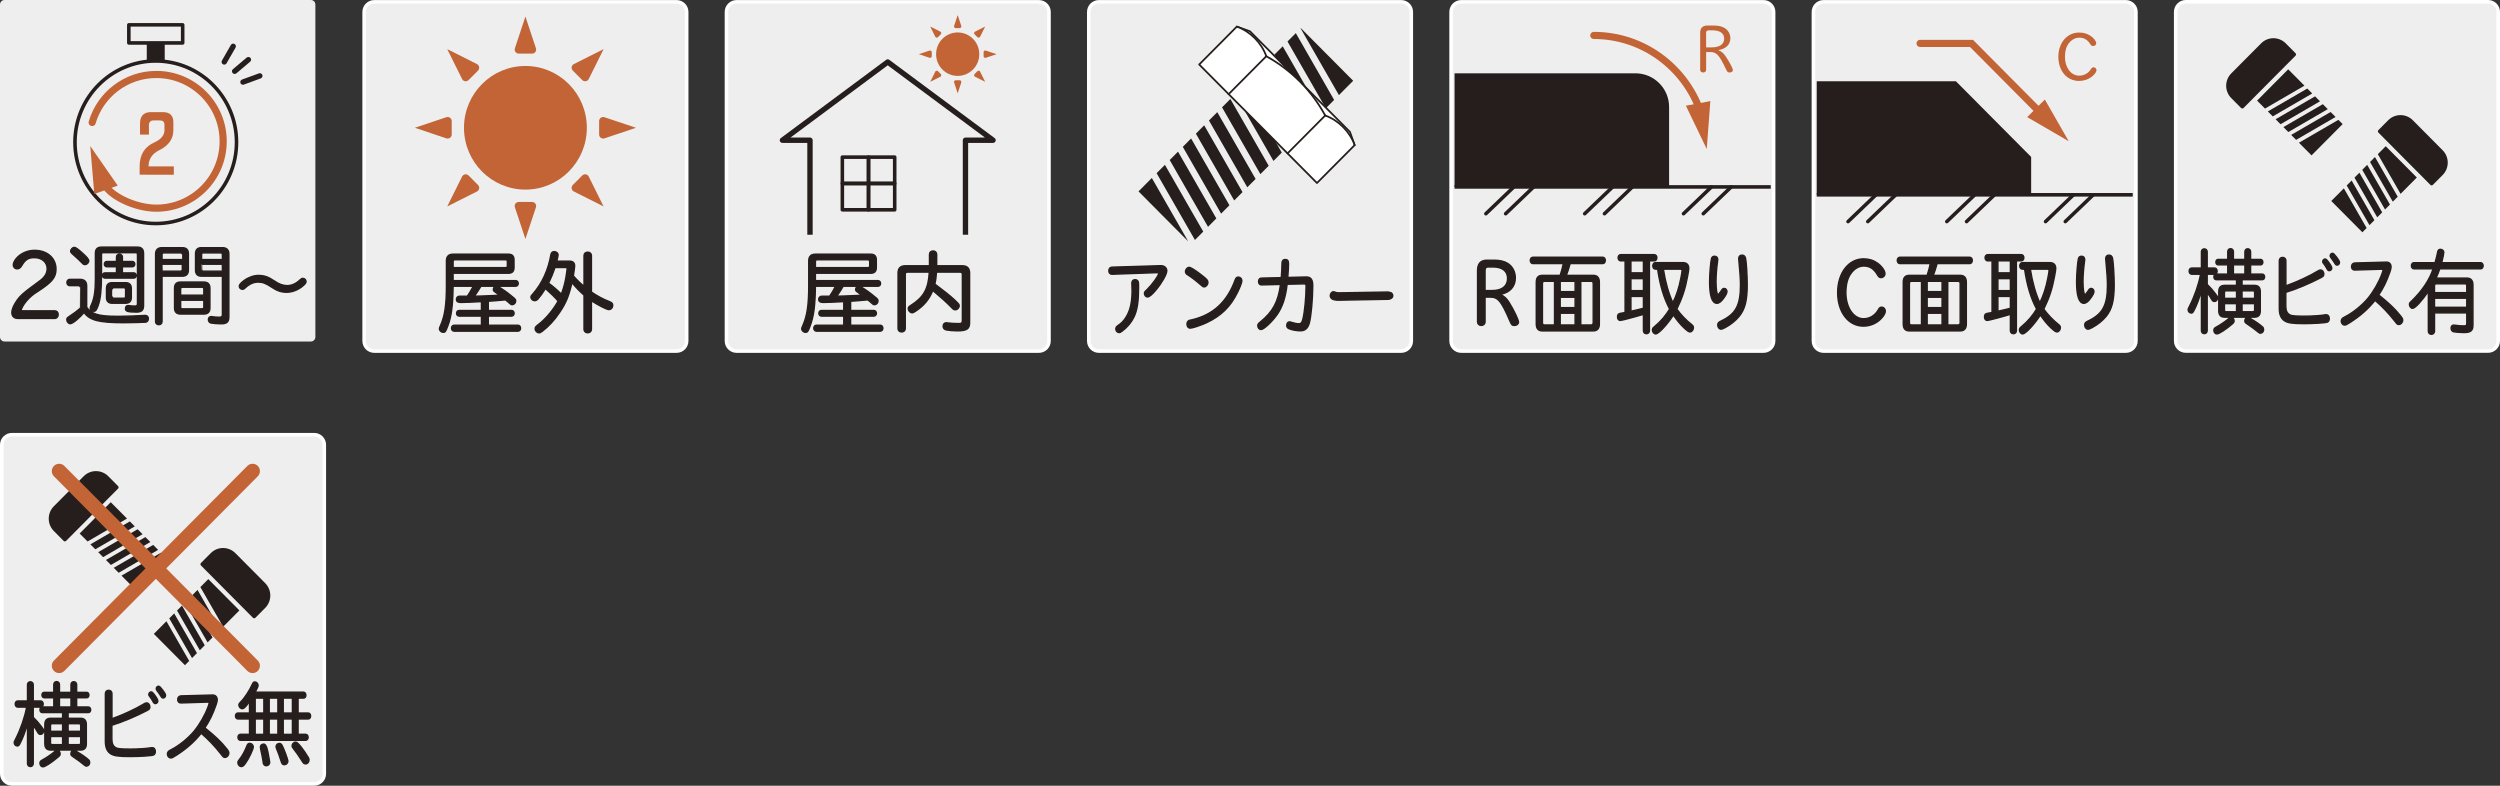 <?xml version="1.0" encoding="utf-8"?>
<!-- Generator: Adobe Illustrator 26.3.1, SVG Export Plug-In . SVG Version: 6.00 Build 0)  -->
<svg version="1.1" id="レイヤー_1" xmlns="http://www.w3.org/2000/svg" xmlns:xlink="http://www.w3.org/1999/xlink" x="0px"
	 y="0px" width="350px" height="110px" viewBox="0 0 350 110" style="enable-background:new 0 0 350 110;" xml:space="preserve">
<rect x="0" y="0" width="350" height="110" fill="#333333" stroke="none"/>
<style type="text/css">
	.st0{fill:#EEEEEE;}
	.st1{fill:#251E1C;}
	.st2{fill:none;stroke:#C26436;stroke-width:2;stroke-linecap:round;stroke-miterlimit:10;}
	.st3{fill:#C26436;}
	.st4{fill:#251E1C;stroke:#251E1C;stroke-width:0.2;stroke-miterlimit:10;}
	.st5{fill:none;stroke:#C26436;stroke-linecap:round;stroke-miterlimit:10;}
	.st6{fill:none;stroke:#FFFFFF;stroke-width:0.5;stroke-miterlimit:10;}
	.st7{fill:#707070;}
	.st8{fill:none;stroke:#251E1C;stroke-width:0.75;stroke-linejoin:round;stroke-miterlimit:10;}
	.st9{fill:none;stroke:#251E1C;stroke-width:0.5;stroke-linejoin:round;stroke-miterlimit:10;}
	.st10{fill:#FFFFFF;stroke:#251E1C;stroke-width:0.25;stroke-linejoin:round;stroke-miterlimit:10;}
	.st11{fill:none;stroke:#251E1C;stroke-width:0.75;stroke-linecap:round;stroke-linejoin:round;stroke-miterlimit:10;}
	.st12{fill:none;}
	.st13{fill:#FFFFFF;stroke:#251E1C;stroke-width:0.25;stroke-linecap:round;stroke-linejoin:round;stroke-miterlimit:10;}
	.st14{fill:none;stroke:#707070;stroke-width:0.5;stroke-linecap:round;stroke-miterlimit:10;}
	.st15{fill:none;stroke:#251E1C;stroke-width:0.5;stroke-miterlimit:10;}
	.st16{fill:none;stroke:#251E1C;stroke-width:0.25;stroke-linecap:round;stroke-miterlimit:10;}
	.st17{fill:none;stroke:#707070;stroke-width:1.5;stroke-linecap:round;stroke-miterlimit:10;}
	.st18{fill:none;stroke:#251E1C;stroke-width:0.5;stroke-linecap:round;stroke-miterlimit:10;}
	.st19{fill:none;stroke:#251E1C;stroke-width:0.2;stroke-miterlimit:10;}
	.st20{fill:#FFFFFF;}
	.st21{fill:none;stroke:#251E1C;stroke-width:0.25;stroke-linecap:round;stroke-linejoin:round;stroke-miterlimit:10;}
	.st22{fill:none;stroke:#C26436;stroke-width:3;stroke-linecap:round;stroke-miterlimit:10;}
</style>
<g>
	<g>
		<g>
			<g>
				<g>
					<g>
						<path class="st0" d="M196.165,49.151h-42.318c-0.783,0-1.417-0.635-1.417-1.417V1.675c0-0.783,0.635-1.417,1.417-1.417h42.318
							c0.783,0,1.417,0.635,1.417,1.417v46.059C197.582,48.516,196.948,49.151,196.165,49.151z"/>
					</g>
					<g>
						<path class="st6" d="M196.165,49.151h-42.318c-0.783,0-1.417-0.635-1.417-1.417V1.675c0-0.783,0.635-1.417,1.417-1.417h42.318
							c0.783,0,1.417,0.635,1.417,1.417v46.059C197.582,48.516,196.948,49.151,196.165,49.151z"/>
					</g>
				</g>
				<g>
					<g>
						<path class="st1" d="M155.705,38.392c-0.29,0.013-0.465-0.169-0.465-0.481c0-0.311,0.163-0.493,0.43-0.506l6.831-0.207
							c0.487-0.013,0.848,0.286,0.848,0.714c0,0.481-0.685,1.688-1.51,2.675c-0.57,0.675-0.941,0.987-1.197,0.987
							c-0.209,0-0.418-0.234-0.418-0.48c0-0.182,0.023-0.234,0.36-0.545c0.731-0.714,1.627-1.948,1.627-2.259
							c0-0.078-0.093-0.13-0.279-0.117L155.705,38.392z M159.318,39.378c0.069,0.13,0.081,0.247,0.081,0.844
							c0,2.012-0.186,3.207-0.651,4.167c-0.372,0.766-0.94,1.441-1.661,1.974c-0.221,0.169-0.29,0.194-0.419,0.194
							c-0.243,0-0.452-0.234-0.452-0.506c0-0.143,0.069-0.285,0.174-0.376c0.035-0.039,0.035-0.039,0.244-0.182
							c0.662-0.429,1.22-1.246,1.533-2.22c0.209-0.675,0.326-1.532,0.326-2.519c0-0.26-0.012-0.727-0.023-0.947
							c-0.012-0.065-0.012-0.13-0.012-0.169c0-0.286,0.175-0.481,0.441-0.481C159.085,39.157,159.236,39.235,159.318,39.378z"/>
						<path class="st19" d="M155.705,38.392c-0.29,0.013-0.465-0.169-0.465-0.481c0-0.311,0.163-0.493,0.43-0.506l6.831-0.207
							c0.487-0.013,0.848,0.286,0.848,0.714c0,0.481-0.685,1.688-1.51,2.675c-0.57,0.675-0.941,0.987-1.197,0.987
							c-0.209,0-0.418-0.234-0.418-0.48c0-0.182,0.023-0.234,0.36-0.545c0.731-0.714,1.627-1.948,1.627-2.259
							c0-0.078-0.093-0.13-0.279-0.117L155.705,38.392z M159.318,39.378c0.069,0.13,0.081,0.247,0.081,0.844
							c0,2.012-0.186,3.207-0.651,4.167c-0.372,0.766-0.94,1.441-1.661,1.974c-0.221,0.169-0.29,0.194-0.419,0.194
							c-0.243,0-0.452-0.234-0.452-0.506c0-0.143,0.069-0.285,0.174-0.376c0.035-0.039,0.035-0.039,0.244-0.182
							c0.662-0.429,1.22-1.246,1.533-2.22c0.209-0.675,0.326-1.532,0.326-2.519c0-0.26-0.012-0.727-0.023-0.947
							c-0.012-0.065-0.012-0.13-0.012-0.169c0-0.286,0.175-0.481,0.441-0.481C159.085,39.157,159.236,39.235,159.318,39.378z"/>
					</g>
					<g>
						<path class="st1" d="M168.129,38.444c0.813,0.623,0.976,0.805,0.976,1.104c0,0.311-0.255,0.61-0.522,0.61
							c-0.14,0-0.163-0.013-0.418-0.234c-0.674-0.597-1.348-1.116-1.952-1.493c-0.163-0.104-0.244-0.247-0.244-0.415
							c0-0.298,0.256-0.584,0.511-0.584C166.688,37.431,167.2,37.742,168.129,38.444z M173.856,39.314
							c0,0.234-0.244,0.883-0.616,1.636c-0.976,1.986-2.288,3.271-4.332,4.232c-0.768,0.351-1.952,0.753-2.255,0.753
							c-0.29,0-0.476-0.221-0.476-0.571c0-0.208,0.093-0.39,0.267-0.481c0.07-0.039,0.07-0.039,0.465-0.117
							c2.962-0.714,4.902-2.519,6.017-5.583c0.104-0.285,0.221-0.389,0.442-0.389C173.647,38.794,173.856,39.015,173.856,39.314z"/>
						<path class="st19" d="M168.129,38.444c0.813,0.623,0.976,0.805,0.976,1.104c0,0.311-0.255,0.61-0.522,0.61
							c-0.14,0-0.163-0.013-0.418-0.234c-0.674-0.597-1.348-1.116-1.952-1.493c-0.163-0.104-0.244-0.247-0.244-0.415
							c0-0.298,0.256-0.584,0.511-0.584C166.688,37.431,167.2,37.742,168.129,38.444z M173.856,39.314
							c0,0.234-0.244,0.883-0.616,1.636c-0.976,1.986-2.288,3.271-4.332,4.232c-0.768,0.351-1.952,0.753-2.255,0.753
							c-0.29,0-0.476-0.221-0.476-0.571c0-0.208,0.093-0.39,0.267-0.481c0.07-0.039,0.07-0.039,0.465-0.117
							c2.962-0.714,4.902-2.519,6.017-5.583c0.104-0.285,0.221-0.389,0.442-0.389C173.647,38.794,173.856,39.015,173.856,39.314z"/>
					</g>
					<g>
						<path class="st1" d="M176.592,39.885c-0.232,0-0.395-0.182-0.395-0.468c0-0.285,0.151-0.48,0.395-0.48l2.788-0.065
							c0.07-0.87,0.093-1.299,0.104-2.064c0-0.299,0.175-0.481,0.442-0.481c0.337,0,0.464,0.169,0.464,0.61
							c0,0.377-0.023,0.883-0.092,1.753l-0.012,0.156l2.579-0.065c0.639-0.013,0.917,0.351,0.917,1.195
							c0,1.831-0.22,4.297-0.476,5.232c-0.209,0.753-0.592,1.103-1.243,1.103c-0.522,0-1.174-0.117-1.579-0.285
							c-0.233-0.091-0.338-0.247-0.338-0.455c0-0.311,0.152-0.506,0.372-0.506c0.081,0,0.117,0.013,0.29,0.065
							c0.361,0.117,0.768,0.207,0.965,0.207c0.361,0,0.499-0.143,0.627-0.636c0.244-0.948,0.453-3.129,0.453-4.635
							c0-0.247-0.069-0.325-0.278-0.325l-2.381,0.052c-0.198,1.791-0.639,3.155-1.406,4.258c-0.697,0.987-1.859,2.078-2.243,2.078
							c-0.244,0-0.453-0.234-0.453-0.519c0-0.221,0.069-0.311,0.384-0.559c1.742-1.428,2.463-2.778,2.799-5.232L176.592,39.885z"/>
						<path class="st19" d="M176.592,39.885c-0.232,0-0.395-0.182-0.395-0.468c0-0.285,0.151-0.48,0.395-0.48l2.788-0.065
							c0.07-0.87,0.093-1.299,0.104-2.064c0-0.299,0.175-0.481,0.442-0.481c0.337,0,0.464,0.169,0.464,0.61
							c0,0.377-0.023,0.883-0.092,1.753l-0.012,0.156l2.579-0.065c0.639-0.013,0.917,0.351,0.917,1.195
							c0,1.831-0.22,4.297-0.476,5.232c-0.209,0.753-0.592,1.103-1.243,1.103c-0.522,0-1.174-0.117-1.579-0.285
							c-0.233-0.091-0.338-0.247-0.338-0.455c0-0.311,0.152-0.506,0.372-0.506c0.081,0,0.117,0.013,0.29,0.065
							c0.361,0.117,0.768,0.207,0.965,0.207c0.361,0,0.499-0.143,0.627-0.636c0.244-0.948,0.453-3.129,0.453-4.635
							c0-0.247-0.069-0.325-0.278-0.325l-2.381,0.052c-0.198,1.791-0.639,3.155-1.406,4.258c-0.697,0.987-1.859,2.078-2.243,2.078
							c-0.244,0-0.453-0.234-0.453-0.519c0-0.221,0.069-0.311,0.384-0.559c1.742-1.428,2.463-2.778,2.799-5.232L176.592,39.885z"/>
					</g>
					<g>
						<path class="st1" d="M187.343,42.027c-0.372,0-0.685-0.078-0.86-0.182c-0.163-0.13-0.244-0.273-0.244-0.454
							c0-0.286,0.221-0.546,0.453-0.546c0.023,0,0.058,0.013,0.104,0.026c0.267,0.091,0.419,0.13,0.488,0.117l0.081,0.013
							c0.012,0.013,0.023,0.013,0.035,0.013l0.034-0.013l6.912-0.117h0.023l0.035,0.013c0.36,0.078,0.383,0.091,0.487,0.221
							c0.047,0.065,0.093,0.194,0.093,0.273c0,0.285-0.267,0.493-0.639,0.506L187.343,42.027z"/>
						<path class="st19" d="M187.343,42.027c-0.372,0-0.685-0.078-0.86-0.182c-0.163-0.13-0.244-0.273-0.244-0.454
							c0-0.286,0.221-0.546,0.453-0.546c0.023,0,0.058,0.013,0.104,0.026c0.267,0.091,0.419,0.13,0.488,0.117l0.081,0.013
							c0.012,0.013,0.023,0.013,0.035,0.013l0.034-0.013l6.912-0.117h0.023l0.035,0.013c0.36,0.078,0.383,0.091,0.487,0.221
							c0.047,0.065,0.093,0.194,0.093,0.273c0,0.285-0.267,0.493-0.639,0.506L187.343,42.027z"/>
					</g>
				</g>
				<g>
					<g>
						<g>
							<polygon class="st1" points="170.418,15.7 169.255,16.871 174.621,26.222 175.784,25.051 							"/>
						</g>
						<g>
							<polygon class="st1" points="168.586,17.544 167.423,18.714 172.788,28.065 173.952,26.895 							"/>
						</g>
						<g>
							<polygon class="st1" points="163.088,23.075 161.926,24.245 167.291,33.596 168.454,32.426 							"/>
						</g>
						<g>
							<polygon class="st1" points="166.754,19.387 165.59,20.558 170.956,29.909 172.119,28.739 							"/>
						</g>
						<g>
							<polygon class="st1" points="174.083,12.013 172.92,13.183 178.286,22.534 179.449,21.364 							"/>
						</g>
						<g>
							<polygon class="st1" points="164.921,21.231 163.758,22.402 169.123,31.753 170.287,30.582 							"/>
						</g>
						<g>
							<polygon class="st1" points="172.251,13.856 171.087,15.027 176.453,24.378 177.617,23.207 							"/>
						</g>
						<g>
							<polygon class="st1" points="187.448,13.315 189.444,11.307 182.114,3.932 182.082,3.964 							"/>
						</g>
						<g>
							<polygon class="st1" points="161.256,24.918 159.392,26.794 166.35,33.795 							"/>
						</g>
						<g>
							<polygon class="st1" points="181.413,4.638 180.249,5.808 185.615,15.159 186.779,13.989 							"/>
						</g>
						<g>
							<polygon class="st1" points="175.916,10.169 174.752,11.339 180.118,20.69 181.281,19.52 							"/>
						</g>
						<g>
							<polygon class="st1" points="177.748,8.325 176.585,9.496 181.951,18.846 183.114,17.676 							"/>
						</g>
						<g>
							<polygon class="st1" points="179.58,6.482 178.417,7.652 183.783,17.003 184.946,15.833 							"/>
						</g>
					</g>
					<g>
						<g id="LINE_00000124847833146552261560000007611577797333394879_">
							<g>
								<polygon class="st20" points="188.994,18.468 189.65,20.318 184.377,25.623 167.886,9.03 173.158,3.725 174.998,4.385 
																	"/>
								<polygon class="st21" points="188.994,18.468 189.65,20.318 184.377,25.623 167.886,9.03 173.158,3.725 174.998,4.385 
																	"/>
							</g>
						</g>
						<g id="LINE_00000074443982435336473310000001359866115378770329_">
							<g>
								<line class="st20" x1="172.009" y1="13.178" x2="177.281" y2="7.873"/>
								<line class="st21" x1="172.009" y1="13.178" x2="177.281" y2="7.873"/>
							</g>
						</g>
						<g id="LINE_00000072989875483062708020000017343007719452459655_">
							<g>
								<line class="st20" x1="180.255" y1="21.475" x2="185.527" y2="16.17"/>
								<line class="st21" x1="180.255" y1="21.475" x2="185.527" y2="16.17"/>
							</g>
						</g>
						<g id="ARC_00000030473707443033118170000003053117611734721186_">
							<g>
								<path class="st20" d="M177.281,7.873c-0.671-1.892-2.243-3.473-4.123-4.148"/>
								<path class="st21" d="M177.281,7.873c-0.671-1.892-2.243-3.473-4.123-4.148"/>
							</g>
						</g>
						<g id="ARC_00000050649677186169139600000012918352876651499140_">
							<g>
								<path class="st20" d="M189.65,20.318c-0.671-1.892-2.243-3.473-4.123-4.148"/>
								<path class="st21" d="M189.65,20.318c-0.671-1.892-2.243-3.473-4.123-4.148"/>
							</g>
						</g>
						<g id="ARC_00000098206264209809308750000008305121154055020938_">
							<g>
								<path class="st20" d="M185.527,16.17c-1.876-3.475-4.792-6.409-8.246-8.296"/>
								<path class="st21" d="M185.527,16.17c-1.876-3.475-4.792-6.409-8.246-8.296"/>
							</g>
						</g>
					</g>
				</g>
			</g>
			<g>
				<g>
					<g>
						<path class="st0" d="M246.889,49.151h-42.318c-0.783,0-1.417-0.635-1.417-1.417V1.675c0-0.783,0.635-1.417,1.417-1.417h42.318
							c0.783,0,1.417,0.635,1.417,1.417v46.059C248.307,48.516,247.672,49.151,246.889,49.151z"/>
					</g>
					<g>
						<path class="st6" d="M246.889,49.151h-42.318c-0.783,0-1.417-0.635-1.417-1.417V1.675c0-0.783,0.635-1.417,1.417-1.417h42.318
							c0.783,0,1.417,0.635,1.417,1.417v46.059C248.307,48.516,247.672,49.151,246.889,49.151z"/>
					</g>
				</g>
				<g>
					<g>
						<path class="st1" d="M207.904,45.055c0,0.298-0.221,0.506-0.522,0.506c-0.302,0-0.522-0.208-0.522-0.506v-7.167
							c0-0.974,0.429-1.454,1.301-1.454h1.034c0.767,0,1.394,0.143,1.859,0.429c0.685,0.415,1.091,1.181,1.091,2.051
							c0,1.207-0.778,2.064-2.079,2.285v0.039c0.499,0.221,0.848,0.533,1.197,1.091c0.696,1.129,1.324,2.428,1.324,2.778
							c0,0.26-0.244,0.455-0.57,0.455c-0.313,0-0.406-0.091-0.627-0.623c-1.22-2.817-1.65-3.349-2.788-3.349h-0.697V45.055z
							 M208.915,40.68c1.37,0,2.149-0.623,2.149-1.701c0-1.026-0.743-1.61-2.045-1.61h-0.662c-0.302,0-0.453,0.156-0.453,0.494
							v2.817H208.915z"/>
						<path class="st19" d="M207.904,45.055c0,0.298-0.221,0.506-0.522,0.506c-0.302,0-0.522-0.208-0.522-0.506v-7.167
							c0-0.974,0.429-1.454,1.301-1.454h1.034c0.767,0,1.394,0.143,1.859,0.429c0.685,0.415,1.091,1.181,1.091,2.051
							c0,1.207-0.778,2.064-2.079,2.285v0.039c0.499,0.221,0.848,0.533,1.197,1.091c0.696,1.129,1.324,2.428,1.324,2.778
							c0,0.26-0.244,0.455-0.57,0.455c-0.313,0-0.406-0.091-0.627-0.623c-1.22-2.817-1.65-3.349-2.788-3.349h-0.697V45.055z
							 M208.915,40.68c1.37,0,2.149-0.623,2.149-1.701c0-1.026-0.743-1.61-2.045-1.61h-0.662c-0.302,0-0.453,0.156-0.453,0.494
							v2.817H208.915z"/>
					</g>
					<g>
						<path class="st1" d="M214.603,36.901c-0.209,0-0.361-0.195-0.361-0.442c0-0.259,0.152-0.441,0.361-0.441h9.793
							c0.197,0,0.349,0.182,0.349,0.441c0,0.247-0.152,0.442-0.349,0.442h-4.577c-0.151,0.558-0.395,1.311-0.535,1.649h3.765
							c0.569,0,0.859,0.325,0.859,0.961v5.842c0,0.65-0.29,0.974-0.871,0.974h-7.098c-0.581,0-0.859-0.325-0.859-0.974v-5.842
							c0-0.65,0.278-0.961,0.859-0.961h2.487c0.186-0.571,0.372-1.259,0.441-1.649H214.603z M216.229,39.381
							c-0.197,0-0.29,0.104-0.29,0.325v5.466c0,0.221,0.093,0.325,0.29,0.325h1.406v-6.115H216.229z M218.425,40.835h2.091v-1.454
							h-2.091V40.835z M218.425,43.068h2.091v-1.454h-2.091V43.068z M218.425,45.496h2.091v-1.649h-2.091V45.496z M221.306,45.496
							h1.453c0.186,0,0.29-0.117,0.29-0.325v-5.466c0-0.221-0.093-0.325-0.29-0.325h-1.453V45.496z"/>
						<path class="st19" d="M214.603,36.901c-0.209,0-0.361-0.195-0.361-0.442c0-0.259,0.152-0.441,0.361-0.441h9.793
							c0.197,0,0.349,0.182,0.349,0.441c0,0.247-0.152,0.442-0.349,0.442h-4.577c-0.151,0.558-0.395,1.311-0.535,1.649h3.765
							c0.569,0,0.859,0.325,0.859,0.961v5.842c0,0.65-0.29,0.974-0.871,0.974h-7.098c-0.581,0-0.859-0.325-0.859-0.974v-5.842
							c0-0.65,0.278-0.961,0.859-0.961h2.487c0.186-0.571,0.372-1.259,0.441-1.649H214.603z M216.229,39.381
							c-0.197,0-0.29,0.104-0.29,0.325v5.466c0,0.221,0.093,0.325,0.29,0.325h1.406v-6.115H216.229z M218.425,40.835h2.091v-1.454
							h-2.091V40.835z M218.425,43.068h2.091v-1.454h-2.091V43.068z M218.425,45.496h2.091v-1.649h-2.091V45.496z M221.306,45.496
							h1.453c0.186,0,0.29-0.117,0.29-0.325v-5.466c0-0.221-0.093-0.325-0.29-0.325h-1.453V45.496z"/>
					</g>
					<g>
						<path class="st1" d="M226.887,36.512c-0.198,0-0.349-0.182-0.349-0.429s0.14-0.429,0.349-0.429h4.728
							c0.197,0,0.348,0.182,0.348,0.429s-0.151,0.429-0.348,0.429h-0.697v9.789c0,0.247-0.175,0.415-0.418,0.415
							c-0.244,0-0.419-0.169-0.419-0.415v-2.298c-1.126,0.35-3.043,0.857-3.252,0.857c-0.221,0-0.372-0.207-0.372-0.48
							c0-0.325,0.104-0.454,0.383-0.506c0.058,0,0.198-0.026,0.511-0.091l0.163-0.039v-7.231H226.887z M228.327,38.199h1.754v-1.687
							h-1.754V38.199z M228.327,40.692h1.754v-1.687h-1.754V40.692z M228.327,43.575c0.488-0.104,1.29-0.286,1.754-0.415v-1.662
							h-1.754V43.575z M231.754,37.68c-0.209,0-0.36-0.195-0.36-0.455s0.151-0.454,0.36-0.454h3.857
							c0.522,0,0.813,0.285,0.813,0.805c0,0.182-0.046,0.506-0.174,1.155c-0.302,1.675-0.756,3.038-1.499,4.544
							c0.523,0.74,1.313,1.571,2.092,2.181c0.174,0.143,0.232,0.247,0.232,0.429c0,0.311-0.232,0.584-0.488,0.584
							c-0.151,0-0.372-0.156-0.825-0.571c-0.51-0.48-0.94-1-1.487-1.792c-0.871,1.35-2.079,2.636-2.474,2.636
							c-0.244,0-0.465-0.26-0.465-0.546c0-0.117,0.058-0.247,0.128-0.325c0.023-0.026,0.023-0.026,0.256-0.221
							c0.79-0.649,1.533-1.532,2.033-2.389c-0.802-1.48-1.347-3.298-1.684-5.583H231.754z M232.869,37.68
							c0.302,1.895,0.756,3.466,1.336,4.713c0.511-1.064,0.871-2.155,1.115-3.453c0.093-0.429,0.174-0.948,0.174-1.039
							c0-0.143-0.08-0.221-0.243-0.221H232.869z"/>
						<path class="st19" d="M226.887,36.512c-0.198,0-0.349-0.182-0.349-0.429s0.14-0.429,0.349-0.429h4.728
							c0.197,0,0.348,0.182,0.348,0.429s-0.151,0.429-0.348,0.429h-0.697v9.789c0,0.247-0.175,0.415-0.418,0.415
							c-0.244,0-0.419-0.169-0.419-0.415v-2.298c-1.126,0.35-3.043,0.857-3.252,0.857c-0.221,0-0.372-0.207-0.372-0.48
							c0-0.325,0.104-0.454,0.383-0.506c0.058,0,0.198-0.026,0.511-0.091l0.163-0.039v-7.231H226.887z M228.327,38.199h1.754v-1.687
							h-1.754V38.199z M228.327,40.692h1.754v-1.687h-1.754V40.692z M228.327,43.575c0.488-0.104,1.29-0.286,1.754-0.415v-1.662
							h-1.754V43.575z M231.754,37.68c-0.209,0-0.36-0.195-0.36-0.455s0.151-0.454,0.36-0.454h3.857
							c0.522,0,0.813,0.285,0.813,0.805c0,0.182-0.046,0.506-0.174,1.155c-0.302,1.675-0.756,3.038-1.499,4.544
							c0.523,0.74,1.313,1.571,2.092,2.181c0.174,0.143,0.232,0.247,0.232,0.429c0,0.311-0.232,0.584-0.488,0.584
							c-0.151,0-0.372-0.156-0.825-0.571c-0.51-0.48-0.94-1-1.487-1.792c-0.871,1.35-2.079,2.636-2.474,2.636
							c-0.244,0-0.465-0.26-0.465-0.546c0-0.117,0.058-0.247,0.128-0.325c0.023-0.026,0.023-0.026,0.256-0.221
							c0.79-0.649,1.533-1.532,2.033-2.389c-0.802-1.48-1.347-3.298-1.684-5.583H231.754z M232.869,37.68
							c0.302,1.895,0.756,3.466,1.336,4.713c0.511-1.064,0.871-2.155,1.115-3.453c0.093-0.429,0.174-0.948,0.174-1.039
							c0-0.143-0.08-0.221-0.243-0.221H232.869z"/>
					</g>
					<g>
						<path class="st1" d="M241.053,40.589c0.104-0.143,0.209-0.208,0.337-0.208c0.21,0,0.384,0.195,0.384,0.429
							c0,0.195-0.128,0.467-0.395,0.844c-0.384,0.558-0.697,0.805-1.011,0.805c-0.685,0-1.023-1.025-1.023-3.038
							c0-0.974,0.14-2.714,0.256-3.181c0.058-0.247,0.197-0.364,0.441-0.364c0.279,0,0.442,0.182,0.442,0.481
							c0,0.052-0.012,0.117-0.035,0.285c-0.117,0.818-0.209,1.999-0.209,2.752c0,1.051,0.116,1.831,0.267,1.831
							c0.092,0,0.244-0.169,0.441-0.467l0.069-0.117L241.053,40.589z M244.376,36.148c0.117,0.533,0.232,2.454,0.232,3.713
							c0,2.22-0.313,3.441-1.138,4.44c-0.499,0.61-1.174,1.142-1.94,1.558c-0.326,0.169-0.464,0.221-0.592,0.221
							c-0.244,0-0.453-0.26-0.453-0.572c0-0.272,0.092-0.389,0.453-0.558c2.079-0.987,2.73-2.194,2.73-5.063
							c0-0.701-0.081-1.947-0.233-3.531c-0.011-0.091-0.011-0.13-0.011-0.156c0-0.299,0.174-0.481,0.453-0.481
							C244.144,35.72,244.307,35.863,244.376,36.148z"/>
						<path class="st19" d="M241.053,40.589c0.104-0.143,0.209-0.208,0.337-0.208c0.21,0,0.384,0.195,0.384,0.429
							c0,0.195-0.128,0.467-0.395,0.844c-0.384,0.558-0.697,0.805-1.011,0.805c-0.685,0-1.023-1.025-1.023-3.038
							c0-0.974,0.14-2.714,0.256-3.181c0.058-0.247,0.197-0.364,0.441-0.364c0.279,0,0.442,0.182,0.442,0.481
							c0,0.052-0.012,0.117-0.035,0.285c-0.117,0.818-0.209,1.999-0.209,2.752c0,1.051,0.116,1.831,0.267,1.831
							c0.092,0,0.244-0.169,0.441-0.467l0.069-0.117L241.053,40.589z M244.376,36.148c0.117,0.533,0.232,2.454,0.232,3.713
							c0,2.22-0.313,3.441-1.138,4.44c-0.499,0.61-1.174,1.142-1.94,1.558c-0.326,0.169-0.464,0.221-0.592,0.221
							c-0.244,0-0.453-0.26-0.453-0.572c0-0.272,0.092-0.389,0.453-0.558c2.079-0.987,2.73-2.194,2.73-5.063
							c0-0.701-0.081-1.947-0.233-3.531c-0.011-0.091-0.011-0.13-0.011-0.156c0-0.299,0.174-0.481,0.453-0.481
							C244.144,35.72,244.307,35.863,244.376,36.148z"/>
					</g>
				</g>
				<g>
					<g>
						<g>
							<path class="st5" d="M223.136,4.961c6.891,0,12.766,4.458,14.925,10.659"/>
							<g>
								<polygon class="st3" points="236.025,14.799 238.945,20.867 239.45,14.152 								"/>
							</g>
						</g>
					</g>
					<g>
						<path class="st1" d="M233.675,26.169h-30.037V10.262h25.313c2.609,0,4.724,2.115,4.724,4.724V26.169z"/>
					</g>
					<g>
						<g>
							<line class="st15" x1="203.638" y1="26.169" x2="247.904" y2="26.169"/>
						</g>
						<g>
							<line class="st18" x1="238.458" y1="29.919" x2="242.37" y2="26.169"/>
						</g>
						<g>
							<line class="st18" x1="235.691" y1="29.919" x2="239.604" y2="26.169"/>
						</g>
						<g>
							<line class="st18" x1="224.625" y1="29.919" x2="228.537" y2="26.169"/>
						</g>
						<g>
							<line class="st18" x1="221.858" y1="29.919" x2="225.771" y2="26.169"/>
						</g>
						<g>
							<line class="st18" x1="210.792" y1="29.919" x2="214.704" y2="26.169"/>
						</g>
						<g>
							<line class="st18" x1="208.025" y1="29.919" x2="211.938" y2="26.169"/>
						</g>
					</g>
					<g>
						<g>
							<path class="st3" d="M238.858,9.784c0,0.216-0.176,0.365-0.418,0.365c-0.241,0-0.418-0.15-0.418-0.365V4.62
								c0-0.702,0.344-1.048,1.041-1.048h0.827c0.614,0,1.115,0.103,1.487,0.309c0.549,0.299,0.874,0.851,0.874,1.478
								c0,0.87-0.623,1.487-1.664,1.647v0.028c0.4,0.159,0.678,0.384,0.958,0.786c0.558,0.814,1.059,1.75,1.059,2.002
								c0,0.187-0.195,0.328-0.455,0.328c-0.251,0-0.326-0.066-0.502-0.449c-0.976-2.031-1.319-2.414-2.23-2.414h-0.558V9.784z
								 M239.667,6.631c1.097,0,1.719-0.449,1.719-1.225c0-0.739-0.595-1.16-1.636-1.16h-0.529c-0.241,0-0.363,0.113-0.363,0.356
								v2.03H239.667z"/>
						</g>
					</g>
				</g>
			</g>
			<g>
				<g>
					<g>
						<path class="st0" d="M297.614,49.151h-42.318c-0.783,0-1.417-0.635-1.417-1.417V1.675c0-0.783,0.635-1.417,1.417-1.417h42.318
							c0.783,0,1.417,0.635,1.417,1.417v46.059C299.031,48.516,298.396,49.151,297.614,49.151z"/>
					</g>
					<g>
						<path class="st6" d="M297.614,49.151h-42.318c-0.783,0-1.417-0.635-1.417-1.417V1.675c0-0.783,0.635-1.417,1.417-1.417h42.318
							c0.783,0,1.417,0.635,1.417,1.417v46.059C299.031,48.516,298.396,49.151,297.614,49.151z"/>
					</g>
				</g>
				<g>
					<g>
						<path class="st1" d="M262.859,36.85c0.592,0.429,1.034,1.051,1.034,1.467c0,0.298-0.244,0.545-0.535,0.545
							c-0.209,0-0.338-0.09-0.488-0.35c-0.522-0.896-1.103-1.272-1.951-1.272c-0.662,0-1.301,0.364-1.789,1.039
							c-0.476,0.649-0.708,1.545-0.708,2.7c0,2.077,1.068,3.648,2.486,3.648c0.86,0,1.638-0.48,2.091-1.311
							c0.117-0.221,0.244-0.311,0.43-0.311c0.29,0,0.511,0.234,0.511,0.545c0,0.247-0.151,0.546-0.43,0.883
							c-0.65,0.779-1.604,1.221-2.637,1.221c-2.102,0-3.601-1.961-3.601-4.687c0-2.739,1.522-4.726,3.624-4.726
							C261.638,36.239,262.277,36.434,262.859,36.85z"/>
						<path class="st19" d="M262.859,36.85c0.592,0.429,1.034,1.051,1.034,1.467c0,0.298-0.244,0.545-0.535,0.545
							c-0.209,0-0.338-0.09-0.488-0.35c-0.522-0.896-1.103-1.272-1.951-1.272c-0.662,0-1.301,0.364-1.789,1.039
							c-0.476,0.649-0.708,1.545-0.708,2.7c0,2.077,1.068,3.648,2.486,3.648c0.86,0,1.638-0.48,2.091-1.311
							c0.117-0.221,0.244-0.311,0.43-0.311c0.29,0,0.511,0.234,0.511,0.545c0,0.247-0.151,0.546-0.43,0.883
							c-0.65,0.779-1.604,1.221-2.637,1.221c-2.102,0-3.601-1.961-3.601-4.687c0-2.739,1.522-4.726,3.624-4.726
							C261.638,36.239,262.277,36.434,262.859,36.85z"/>
					</g>
					<g>
						<path class="st1" d="M265.979,36.901c-0.209,0-0.36-0.195-0.36-0.442c0-0.259,0.151-0.441,0.36-0.441h9.793
							c0.198,0,0.349,0.182,0.349,0.441c0,0.247-0.151,0.442-0.349,0.442h-4.577c-0.152,0.558-0.395,1.311-0.534,1.649h3.764
							c0.57,0,0.86,0.325,0.86,0.961v5.842c0,0.65-0.29,0.974-0.871,0.974h-7.098c-0.581,0-0.86-0.325-0.86-0.974v-5.842
							c0-0.65,0.279-0.961,0.86-0.961h2.486c0.186-0.571,0.372-1.259,0.442-1.649H265.979z M267.605,39.381
							c-0.198,0-0.29,0.104-0.29,0.325v5.466c0,0.221,0.092,0.325,0.29,0.325h1.406v-6.115H267.605z M269.8,40.835h2.091v-1.454
							H269.8V40.835z M269.8,43.068h2.091v-1.454H269.8V43.068z M269.8,45.496h2.091v-1.649H269.8V45.496z M272.682,45.496h1.452
							c0.186,0,0.29-0.117,0.29-0.325v-5.466c0-0.221-0.092-0.325-0.29-0.325h-1.452V45.496z"/>
						<path class="st19" d="M265.979,36.901c-0.209,0-0.36-0.195-0.36-0.442c0-0.259,0.151-0.441,0.36-0.441h9.793
							c0.198,0,0.349,0.182,0.349,0.441c0,0.247-0.151,0.442-0.349,0.442h-4.577c-0.152,0.558-0.395,1.311-0.534,1.649h3.764
							c0.57,0,0.86,0.325,0.86,0.961v5.842c0,0.65-0.29,0.974-0.871,0.974h-7.098c-0.581,0-0.86-0.325-0.86-0.974v-5.842
							c0-0.65,0.279-0.961,0.86-0.961h2.486c0.186-0.571,0.372-1.259,0.442-1.649H265.979z M267.605,39.381
							c-0.198,0-0.29,0.104-0.29,0.325v5.466c0,0.221,0.092,0.325,0.29,0.325h1.406v-6.115H267.605z M269.8,40.835h2.091v-1.454
							H269.8V40.835z M269.8,43.068h2.091v-1.454H269.8V43.068z M269.8,45.496h2.091v-1.649H269.8V45.496z M272.682,45.496h1.452
							c0.186,0,0.29-0.117,0.29-0.325v-5.466c0-0.221-0.092-0.325-0.29-0.325h-1.452V45.496z"/>
					</g>
					<g>
						<path class="st1" d="M278.262,36.512c-0.197,0-0.349-0.182-0.349-0.429s0.14-0.429,0.349-0.429h4.728
							c0.198,0,0.349,0.182,0.349,0.429s-0.151,0.429-0.349,0.429h-0.697v9.789c0,0.247-0.174,0.415-0.418,0.415
							s-0.418-0.169-0.418-0.415v-2.298c-1.127,0.35-3.044,0.857-3.253,0.857c-0.22,0-0.372-0.207-0.372-0.48
							c0-0.325,0.104-0.454,0.384-0.506c0.058,0,0.197-0.026,0.511-0.091l0.163-0.039v-7.231H278.262z M279.703,38.199h1.754v-1.687
							h-1.754V38.199z M279.703,40.692h1.754v-1.687h-1.754V40.692z M279.703,43.575c0.488-0.104,1.289-0.286,1.754-0.415v-1.662
							h-1.754V43.575z M283.13,37.68c-0.209,0-0.361-0.195-0.361-0.455s0.152-0.454,0.361-0.454h3.857
							c0.522,0,0.813,0.285,0.813,0.805c0,0.182-0.046,0.506-0.174,1.155c-0.302,1.675-0.756,3.038-1.499,4.544
							c0.522,0.74,1.313,1.571,2.091,2.181c0.175,0.143,0.232,0.247,0.232,0.429c0,0.311-0.232,0.584-0.487,0.584
							c-0.151,0-0.372-0.156-0.825-0.571c-0.511-0.48-0.941-1-1.487-1.792c-0.871,1.35-2.08,2.636-2.475,2.636
							c-0.244,0-0.464-0.26-0.464-0.546c0-0.117,0.057-0.247,0.128-0.325c0.023-0.026,0.023-0.026,0.255-0.221
							c0.79-0.649,1.533-1.532,2.034-2.389c-0.802-1.48-1.348-3.298-1.685-5.583H283.13z M284.245,37.68
							c0.301,1.895,0.755,3.466,1.336,4.713c0.51-1.064,0.871-2.155,1.115-3.453c0.092-0.429,0.174-0.948,0.174-1.039
							c0-0.143-0.081-0.221-0.244-0.221H284.245z"/>
						<path class="st19" d="M278.262,36.512c-0.197,0-0.349-0.182-0.349-0.429s0.14-0.429,0.349-0.429h4.728
							c0.198,0,0.349,0.182,0.349,0.429s-0.151,0.429-0.349,0.429h-0.697v9.789c0,0.247-0.174,0.415-0.418,0.415
							s-0.418-0.169-0.418-0.415v-2.298c-1.127,0.35-3.044,0.857-3.253,0.857c-0.22,0-0.372-0.207-0.372-0.48
							c0-0.325,0.104-0.454,0.384-0.506c0.058,0,0.197-0.026,0.511-0.091l0.163-0.039v-7.231H278.262z M279.703,38.199h1.754v-1.687
							h-1.754V38.199z M279.703,40.692h1.754v-1.687h-1.754V40.692z M279.703,43.575c0.488-0.104,1.289-0.286,1.754-0.415v-1.662
							h-1.754V43.575z M283.13,37.68c-0.209,0-0.361-0.195-0.361-0.455s0.152-0.454,0.361-0.454h3.857
							c0.522,0,0.813,0.285,0.813,0.805c0,0.182-0.046,0.506-0.174,1.155c-0.302,1.675-0.756,3.038-1.499,4.544
							c0.522,0.74,1.313,1.571,2.091,2.181c0.175,0.143,0.232,0.247,0.232,0.429c0,0.311-0.232,0.584-0.487,0.584
							c-0.151,0-0.372-0.156-0.825-0.571c-0.511-0.48-0.941-1-1.487-1.792c-0.871,1.35-2.08,2.636-2.475,2.636
							c-0.244,0-0.464-0.26-0.464-0.546c0-0.117,0.057-0.247,0.128-0.325c0.023-0.026,0.023-0.026,0.255-0.221
							c0.79-0.649,1.533-1.532,2.034-2.389c-0.802-1.48-1.348-3.298-1.685-5.583H283.13z M284.245,37.68
							c0.301,1.895,0.755,3.466,1.336,4.713c0.51-1.064,0.871-2.155,1.115-3.453c0.092-0.429,0.174-0.948,0.174-1.039
							c0-0.143-0.081-0.221-0.244-0.221H284.245z"/>
					</g>
					<g>
						<path class="st1" d="M292.43,40.589c0.104-0.143,0.209-0.208,0.337-0.208c0.209,0,0.384,0.195,0.384,0.429
							c0,0.195-0.129,0.467-0.396,0.844c-0.383,0.558-0.696,0.805-1.011,0.805c-0.685,0-1.022-1.025-1.022-3.038
							c0-0.974,0.14-2.714,0.255-3.181c0.058-0.247,0.198-0.364,0.442-0.364c0.278,0,0.441,0.182,0.441,0.481
							c0,0.052-0.011,0.117-0.035,0.285c-0.116,0.818-0.209,1.999-0.209,2.752c0,1.051,0.117,1.831,0.267,1.831
							c0.093,0,0.244-0.169,0.442-0.467l0.069-0.117L292.43,40.589z M295.752,36.148c0.116,0.533,0.232,2.454,0.232,3.713
							c0,2.22-0.313,3.441-1.138,4.44c-0.5,0.61-1.174,1.142-1.94,1.558c-0.326,0.169-0.465,0.221-0.593,0.221
							c-0.244,0-0.453-0.26-0.453-0.572c0-0.272,0.093-0.389,0.453-0.558c2.08-0.987,2.73-2.194,2.73-5.063
							c0-0.701-0.081-1.947-0.232-3.531c-0.012-0.091-0.012-0.13-0.012-0.156c0-0.299,0.175-0.481,0.453-0.481
							C295.519,35.72,295.682,35.863,295.752,36.148z"/>
						<path class="st19" d="M292.43,40.589c0.104-0.143,0.209-0.208,0.337-0.208c0.209,0,0.384,0.195,0.384,0.429
							c0,0.195-0.129,0.467-0.396,0.844c-0.383,0.558-0.696,0.805-1.011,0.805c-0.685,0-1.022-1.025-1.022-3.038
							c0-0.974,0.14-2.714,0.255-3.181c0.058-0.247,0.198-0.364,0.442-0.364c0.278,0,0.441,0.182,0.441,0.481
							c0,0.052-0.011,0.117-0.035,0.285c-0.116,0.818-0.209,1.999-0.209,2.752c0,1.051,0.117,1.831,0.267,1.831
							c0.093,0,0.244-0.169,0.442-0.467l0.069-0.117L292.43,40.589z M295.752,36.148c0.116,0.533,0.232,2.454,0.232,3.713
							c0,2.22-0.313,3.441-1.138,4.44c-0.5,0.61-1.174,1.142-1.94,1.558c-0.326,0.169-0.465,0.221-0.593,0.221
							c-0.244,0-0.453-0.26-0.453-0.572c0-0.272,0.093-0.389,0.453-0.558c2.08-0.987,2.73-2.194,2.73-5.063
							c0-0.701-0.081-1.947-0.232-3.531c-0.012-0.091-0.012-0.13-0.012-0.156c0-0.299,0.175-0.481,0.453-0.481
							C295.519,35.72,295.682,35.863,295.752,36.148z"/>
					</g>
				</g>
				<g>
					<g>
						<g>
							<polyline class="st5" points="268.811,6.077 276.01,6.077 285.881,16.009 							"/>
							<g>
								<polygon class="st3" points="283.807,16.394 289.628,19.779 286.279,13.936 								"/>
							</g>
						</g>
					</g>
					<g>
						<polygon class="st1" points="284.362,27.273 254.341,27.273 254.341,11.376 273.828,11.376 284.362,21.974 						"/>
					</g>
					<g>
						<g>
							<line class="st15" x1="254.341" y1="27.273" x2="298.582" y2="27.273"/>
						</g>
						<g>
							<line class="st18" x1="289.141" y1="31.021" x2="293.052" y2="27.273"/>
						</g>
						<g>
							<line class="st18" x1="286.376" y1="31.021" x2="290.287" y2="27.273"/>
						</g>
						<g>
							<line class="st18" x1="275.316" y1="31.021" x2="279.227" y2="27.273"/>
						</g>
						<g>
							<line class="st18" x1="272.551" y1="31.021" x2="276.462" y2="27.273"/>
						</g>
						<g>
							<line class="st18" x1="261.491" y1="31.021" x2="265.402" y2="27.273"/>
						</g>
						<g>
							<line class="st18" x1="258.726" y1="31.021" x2="262.637" y2="27.273"/>
						</g>
					</g>
					<g>
						<g>
							<path class="st3" d="M292.642,4.996c0.474,0.308,0.828,0.757,0.828,1.056c0,0.215-0.196,0.392-0.428,0.392
								c-0.167,0-0.269-0.066-0.39-0.253c-0.419-0.645-0.883-0.915-1.561-0.915c-0.53,0-1.041,0.262-1.432,0.748
								c-0.381,0.467-0.567,1.111-0.567,1.943c0,1.495,0.855,2.625,1.988,2.625c0.688,0,1.311-0.346,1.673-0.943
								c0.093-0.159,0.196-0.224,0.345-0.224c0.232,0,0.409,0.168,0.409,0.392c0,0.177-0.122,0.392-0.345,0.635
								c-0.52,0.561-1.282,0.878-2.109,0.878c-1.683,0-2.882-1.411-2.882-3.372c0-1.971,1.218-3.4,2.9-3.4
								C291.666,4.557,292.178,4.697,292.642,4.996z"/>
						</g>
					</g>
				</g>
			</g>
		</g>
		<g>
			<g>
				<g>
					<path class="st0" d="M94.717,49.151H52.399c-0.783,0-1.417-0.635-1.417-1.417V1.675c0-0.783,0.635-1.417,1.417-1.417h42.318
						c0.783,0,1.417,0.635,1.417,1.417v46.059C96.134,48.516,95.499,49.151,94.717,49.151z"/>
				</g>
				<g>
					<path class="st6" d="M94.717,49.151H52.399c-0.783,0-1.417-0.635-1.417-1.417V1.675c0-0.783,0.635-1.417,1.417-1.417h42.318
						c0.783,0,1.417,0.635,1.417,1.417v46.059C96.134,48.516,95.499,49.151,94.717,49.151z"/>
				</g>
			</g>
			<g>
				<g>
					<ellipse class="st3" cx="73.558" cy="17.89" rx="8.599" ry="8.653"/>
				</g>
				<g>
					<path class="st3" d="M73.558,2.315l-1.473,4.446c-0.122,0.367,0.152,0.745,0.538,0.745h1.87c0.387,0,0.66-0.378,0.538-0.745
						L73.558,2.315z"/>
				</g>
				<g>
					<path class="st3" d="M73.558,33.465l1.473-4.446c0.122-0.367-0.152-0.745-0.538-0.745h-1.87c-0.387,0-0.66,0.378-0.538,0.745
						L73.558,33.465z"/>
				</g>
				<g>
					<path class="st3" d="M62.612,6.877l2.08,4.186c0.173,0.348,0.636,0.423,0.91,0.147l1.323-1.331
						c0.272-0.274,0.197-0.733-0.147-0.906L62.612,6.877z"/>
				</g>
				<g>
					<path class="st3" d="M84.503,28.903l-2.08-4.186c-0.173-0.348-0.636-0.423-0.91-0.147l-1.323,1.331
						c-0.272,0.274-0.197,0.733,0.147,0.906L84.503,28.903z"/>
				</g>
				<g>
					<path class="st3" d="M58.079,17.89l4.412,1.48c0.367,0.123,0.747-0.15,0.747-0.538v-1.885c0-0.387-0.38-0.661-0.747-0.538
						L58.079,17.89z"/>
				</g>
				<g>
					<path class="st3" d="M89.037,17.89l-4.412-1.48c-0.367-0.123-0.747,0.15-0.747,0.538v1.885c0,0.387,0.38,0.661,0.747,0.538
						L89.037,17.89z"/>
				</g>
				<g>
					<path class="st3" d="M62.612,28.903l4.166-2.096c0.344-0.173,0.419-0.633,0.147-0.906l-1.323-1.331
						c-0.274-0.275-0.737-0.2-0.91,0.147L62.612,28.903z"/>
				</g>
				<g>
					<path class="st3" d="M84.503,6.877l-4.166,2.096c-0.345,0.173-0.419,0.633-0.147,0.906l1.323,1.331
						c0.274,0.275,0.737,0.2,0.91-0.147L84.503,6.877z"/>
				</g>
			</g>
			<g>
				<g>
					<path class="st1" d="M67.406,42.224c-1.097,0.065-2.426,0.117-2.904,0.117c-0.413,0-0.606-0.143-0.606-0.442
						c0-0.247,0.193-0.429,0.451-0.429h1.084c0.271-0.402,0.568-0.883,0.826-1.402h-2.826c-0.038,2.791-0.232,4.245-0.762,5.621
						c-0.283,0.74-0.348,0.831-0.606,0.831c-0.297,0-0.543-0.234-0.543-0.506c0-0.09,0-0.09,0.168-0.467
						c0.594-1.376,0.813-2.882,0.813-5.557v-3.466c0-0.623,0.31-0.935,0.929-0.935h7.755c0.516,0,0.775,0.26,0.775,0.779v1.104
						c0,0.519-0.258,0.779-0.775,0.779h-7.755v1.038h8.775c0.194,0,0.349,0.169,0.349,0.39c0,0.221-0.143,0.389-0.349,0.389h-2.542
						c1.006,0.623,1.329,0.857,2.284,1.649c0.194,0.169,0.245,0.26,0.245,0.429c0,0.273-0.219,0.506-0.49,0.506
						c-0.129,0-0.207-0.039-0.349-0.182c-0.168-0.156-0.349-0.311-0.594-0.493c-1.045,0.104-1.922,0.169-2.4,0.195v1.298h3.265
						c0.194,0,0.349,0.169,0.349,0.389c0,0.221-0.143,0.39-0.349,0.39h-3.265v1.285h4.156c0.207,0,0.362,0.182,0.362,0.415
						s-0.155,0.415-0.362,0.415h-8.93c-0.219,0-0.374-0.182-0.374-0.415c0-0.247,0.155-0.415,0.374-0.415h3.82V44.25H64.27
						c-0.207,0-0.349-0.169-0.349-0.39c0-0.221,0.142-0.389,0.349-0.389h3.136V42.224z M70.774,37.472
						c0.168,0,0.258-0.091,0.258-0.26v-0.584c0-0.169-0.077-0.26-0.258-0.26H63.69c-0.181,0-0.258,0.078-0.258,0.26v0.844H70.774z
						 M67.329,40.069c-0.258,0.442-0.477,0.779-0.903,1.402c0.49-0.013,0.645-0.013,0.994-0.026c0.116,0,0.336-0.013,0.658-0.026
						l0.594-0.026l0.594-0.026l0.67-0.026c-0.168-0.13-0.4-0.299-0.632-0.468c-0.181-0.117-0.232-0.194-0.232-0.338
						c0-0.234,0.129-0.415,0.349-0.467H67.329z"/>
					<path class="st19" d="M67.406,42.224c-1.097,0.065-2.426,0.117-2.904,0.117c-0.413,0-0.606-0.143-0.606-0.442
						c0-0.247,0.193-0.429,0.451-0.429h1.084c0.271-0.402,0.568-0.883,0.826-1.402h-2.826c-0.038,2.791-0.232,4.245-0.762,5.621
						c-0.283,0.74-0.348,0.831-0.606,0.831c-0.297,0-0.543-0.234-0.543-0.506c0-0.09,0-0.09,0.168-0.467
						c0.594-1.376,0.813-2.882,0.813-5.557v-3.466c0-0.623,0.31-0.935,0.929-0.935h7.755c0.516,0,0.775,0.26,0.775,0.779v1.104
						c0,0.519-0.258,0.779-0.775,0.779h-7.755v1.038h8.775c0.194,0,0.349,0.169,0.349,0.39c0,0.221-0.143,0.389-0.349,0.389h-2.542
						c1.006,0.623,1.329,0.857,2.284,1.649c0.194,0.169,0.245,0.26,0.245,0.429c0,0.273-0.219,0.506-0.49,0.506
						c-0.129,0-0.207-0.039-0.349-0.182c-0.168-0.156-0.349-0.311-0.594-0.493c-1.045,0.104-1.922,0.169-2.4,0.195v1.298h3.265
						c0.194,0,0.349,0.169,0.349,0.389c0,0.221-0.143,0.39-0.349,0.39h-3.265v1.285h4.156c0.207,0,0.362,0.182,0.362,0.415
						s-0.155,0.415-0.362,0.415h-8.93c-0.219,0-0.374-0.182-0.374-0.415c0-0.247,0.155-0.415,0.374-0.415h3.82V44.25H64.27
						c-0.207,0-0.349-0.169-0.349-0.39c0-0.221,0.142-0.389,0.349-0.389h3.136V42.224z M70.774,37.472
						c0.168,0,0.258-0.091,0.258-0.26v-0.584c0-0.169-0.077-0.26-0.258-0.26H63.69c-0.181,0-0.258,0.078-0.258,0.26v0.844H70.774z
						 M67.329,40.069c-0.258,0.442-0.477,0.779-0.903,1.402c0.49-0.013,0.645-0.013,0.994-0.026c0.116,0,0.336-0.013,0.658-0.026
						l0.594-0.026l0.594-0.026l0.67-0.026c-0.168-0.13-0.4-0.299-0.632-0.468c-0.181-0.117-0.232-0.194-0.232-0.338
						c0-0.234,0.129-0.415,0.349-0.467H67.329z"/>
				</g>
				<g>
					<path class="st1" d="M82.797,46.119c0,0.26-0.219,0.468-0.516,0.468c-0.296,0-0.516-0.195-0.516-0.468v-4.804
						c-0.568-0.493-1.213-1.155-1.69-1.753c-0.452,1.935-0.839,2.856-1.742,4.194c-0.709,1.064-1.523,1.934-2.4,2.609
						c-0.258,0.195-0.323,0.221-0.477,0.221c-0.271,0-0.529-0.273-0.529-0.546c0-0.234,0.039-0.298,0.516-0.662
						c0.968-0.74,2.078-2.077,2.697-3.233c-0.503-0.571-1.045-1.104-1.78-1.753c-0.362,0.597-0.697,1.064-1.071,1.493
						c-0.13,0.13-0.284,0.208-0.439,0.208c-0.271,0-0.516-0.234-0.516-0.493c0-0.143,0.039-0.208,0.297-0.481
						c1.264-1.441,2.142-3.362,2.503-5.504c0.052-0.247,0.22-0.39,0.452-0.39c0.309,0,0.542,0.208,0.542,0.468
						c0,0.103-0.051,0.35-0.18,0.87H79.7c0.516,0,0.749,0.208,0.749,0.688c0,0.117-0.064,0.571-0.181,1.376
						c0.478,0.546,1.02,1.078,1.497,1.454v-4.31c0-0.273,0.22-0.468,0.516-0.468c0.297,0,0.516,0.195,0.516,0.468v5.115
						c0.735,0.519,1.69,1.026,2.478,1.324c0.361,0.143,0.503,0.273,0.503,0.506c0,0.364-0.22,0.623-0.543,0.623
						c-0.296,0-1.484-0.61-2.438-1.234V46.119z M77.7,37.447c-0.271,0.805-0.529,1.428-0.903,2.194
						c0.619,0.455,1.135,0.883,1.793,1.545c0.296-0.792,0.49-1.494,0.645-2.363c0.064-0.376,0.168-1.078,0.168-1.168
						c0-0.143-0.064-0.207-0.219-0.207H77.7z"/>
					<path class="st19" d="M82.797,46.119c0,0.26-0.219,0.468-0.516,0.468c-0.296,0-0.516-0.195-0.516-0.468v-4.804
						c-0.568-0.493-1.213-1.155-1.69-1.753c-0.452,1.935-0.839,2.856-1.742,4.194c-0.709,1.064-1.523,1.934-2.4,2.609
						c-0.258,0.195-0.323,0.221-0.477,0.221c-0.271,0-0.529-0.273-0.529-0.546c0-0.234,0.039-0.298,0.516-0.662
						c0.968-0.74,2.078-2.077,2.697-3.233c-0.503-0.571-1.045-1.104-1.78-1.753c-0.362,0.597-0.697,1.064-1.071,1.493
						c-0.13,0.13-0.284,0.208-0.439,0.208c-0.271,0-0.516-0.234-0.516-0.493c0-0.143,0.039-0.208,0.297-0.481
						c1.264-1.441,2.142-3.362,2.503-5.504c0.052-0.247,0.22-0.39,0.452-0.39c0.309,0,0.542,0.208,0.542,0.468
						c0,0.103-0.051,0.35-0.18,0.87H79.7c0.516,0,0.749,0.208,0.749,0.688c0,0.117-0.064,0.571-0.181,1.376
						c0.478,0.546,1.02,1.078,1.497,1.454v-4.31c0-0.273,0.22-0.468,0.516-0.468c0.297,0,0.516,0.195,0.516,0.468v5.115
						c0.735,0.519,1.69,1.026,2.478,1.324c0.361,0.143,0.503,0.273,0.503,0.506c0,0.364-0.22,0.623-0.543,0.623
						c-0.296,0-1.484-0.61-2.438-1.234V46.119z M77.7,37.447c-0.271,0.805-0.529,1.428-0.903,2.194
						c0.619,0.455,1.135,0.883,1.793,1.545c0.296-0.792,0.49-1.494,0.645-2.363c0.064-0.376,0.168-1.078,0.168-1.168
						c0-0.143-0.064-0.207-0.219-0.207H77.7z"/>
				</g>
			</g>
		</g>
		<g>
			<g>
				<g>
					<path class="st0" d="M145.441,49.151h-42.318c-0.783,0-1.417-0.635-1.417-1.417V1.675c0-0.783,0.635-1.417,1.417-1.417h42.318
						c0.783,0,1.417,0.635,1.417,1.417v46.059C146.858,48.516,146.224,49.151,145.441,49.151z"/>
				</g>
				<g>
					<path class="st6" d="M145.441,49.151h-42.318c-0.783,0-1.417-0.635-1.417-1.417V1.675c0-0.783,0.635-1.417,1.417-1.417h42.318
						c0.783,0,1.417,0.635,1.417,1.417v46.059C146.858,48.516,146.224,49.151,145.441,49.151z"/>
				</g>
			</g>
			<g>
				<g>
					<path class="st1" d="M118.13,42.224c-1.097,0.065-2.426,0.117-2.904,0.117c-0.413,0-0.607-0.143-0.607-0.442
						c0-0.247,0.194-0.429,0.452-0.429h1.083c0.271-0.402,0.569-0.883,0.826-1.402h-2.825c-0.039,2.791-0.233,4.245-0.762,5.621
						c-0.284,0.74-0.349,0.831-0.607,0.831c-0.296,0-0.542-0.234-0.542-0.506c0-0.09,0-0.09,0.168-0.467
						c0.594-1.376,0.813-2.882,0.813-5.557v-3.466c0-0.623,0.309-0.935,0.929-0.935h7.755c0.515,0,0.774,0.26,0.774,0.779v1.104
						c0,0.519-0.258,0.779-0.774,0.779h-7.755v1.038h8.774c0.194,0,0.349,0.169,0.349,0.39c0,0.221-0.142,0.389-0.349,0.389h-2.542
						c1.007,0.623,1.329,0.857,2.285,1.649c0.193,0.169,0.245,0.26,0.245,0.429c0,0.273-0.22,0.506-0.491,0.506
						c-0.129,0-0.206-0.039-0.348-0.182c-0.168-0.156-0.349-0.311-0.594-0.493c-1.045,0.104-1.923,0.169-2.4,0.195v1.298h3.264
						c0.194,0,0.349,0.169,0.349,0.389c0,0.221-0.142,0.39-0.349,0.39h-3.264v1.285h4.156c0.206,0,0.361,0.182,0.361,0.415
						s-0.155,0.415-0.361,0.415h-8.93c-0.22,0-0.375-0.182-0.375-0.415c0-0.247,0.155-0.415,0.375-0.415h3.82V44.25h-3.137
						c-0.206,0-0.348-0.169-0.348-0.39c0-0.221,0.142-0.389,0.348-0.389h3.137V42.224z M121.498,37.472
						c0.168,0,0.258-0.091,0.258-0.26v-0.584c0-0.169-0.077-0.26-0.258-0.26h-7.084c-0.181,0-0.258,0.078-0.258,0.26v0.844H121.498z
						 M118.052,40.069c-0.257,0.442-0.477,0.779-0.903,1.402c0.49-0.013,0.646-0.013,0.994-0.026c0.117,0,0.336-0.013,0.658-0.026
						l0.594-0.026l0.594-0.026l0.671-0.026c-0.168-0.13-0.4-0.299-0.632-0.468c-0.181-0.117-0.233-0.194-0.233-0.338
						c0-0.234,0.13-0.415,0.349-0.467H118.052z"/>
					<path class="st19" d="M118.13,42.224c-1.097,0.065-2.426,0.117-2.904,0.117c-0.413,0-0.607-0.143-0.607-0.442
						c0-0.247,0.194-0.429,0.452-0.429h1.083c0.271-0.402,0.569-0.883,0.826-1.402h-2.825c-0.039,2.791-0.233,4.245-0.762,5.621
						c-0.284,0.74-0.349,0.831-0.607,0.831c-0.296,0-0.542-0.234-0.542-0.506c0-0.09,0-0.09,0.168-0.467
						c0.594-1.376,0.813-2.882,0.813-5.557v-3.466c0-0.623,0.309-0.935,0.929-0.935h7.755c0.515,0,0.774,0.26,0.774,0.779v1.104
						c0,0.519-0.258,0.779-0.774,0.779h-7.755v1.038h8.774c0.194,0,0.349,0.169,0.349,0.39c0,0.221-0.142,0.389-0.349,0.389h-2.542
						c1.007,0.623,1.329,0.857,2.285,1.649c0.193,0.169,0.245,0.26,0.245,0.429c0,0.273-0.22,0.506-0.491,0.506
						c-0.129,0-0.206-0.039-0.348-0.182c-0.168-0.156-0.349-0.311-0.594-0.493c-1.045,0.104-1.923,0.169-2.4,0.195v1.298h3.264
						c0.194,0,0.349,0.169,0.349,0.389c0,0.221-0.142,0.39-0.349,0.39h-3.264v1.285h4.156c0.206,0,0.361,0.182,0.361,0.415
						s-0.155,0.415-0.361,0.415h-8.93c-0.22,0-0.375-0.182-0.375-0.415c0-0.247,0.155-0.415,0.375-0.415h3.82V44.25h-3.137
						c-0.206,0-0.348-0.169-0.348-0.39c0-0.221,0.142-0.389,0.348-0.389h3.137V42.224z M121.498,37.472
						c0.168,0,0.258-0.091,0.258-0.26v-0.584c0-0.169-0.077-0.26-0.258-0.26h-7.084c-0.181,0-0.258,0.078-0.258,0.26v0.844H121.498z
						 M118.052,40.069c-0.257,0.442-0.477,0.779-0.903,1.402c0.49-0.013,0.646-0.013,0.994-0.026c0.117,0,0.336-0.013,0.658-0.026
						l0.594-0.026l0.594-0.026l0.671-0.026c-0.168-0.13-0.4-0.299-0.632-0.468c-0.181-0.117-0.233-0.194-0.233-0.338
						c0-0.234,0.13-0.415,0.349-0.467H118.052z"/>
				</g>
				<g>
					<path class="st1" d="M130.127,35.59c0-0.26,0.207-0.455,0.503-0.455c0.284,0,0.503,0.195,0.503,0.455v1.623h3.601
						c0.671,0,1.006,0.338,1.006,1.013v6.972c0,0.857-0.413,1.117-1.729,1.117c-0.502,0-1.251-0.065-1.548-0.13
						c-0.258-0.052-0.426-0.259-0.426-0.506c0-0.285,0.181-0.493,0.439-0.493c0.026,0,0.064,0,0.181,0.026
						c0.374,0.052,1.058,0.091,1.587,0.091c0.387,0,0.49-0.104,0.49-0.493V38.42c0-0.221-0.103-0.325-0.336-0.325h-3.29
						c-0.052,0.688-0.103,1.142-0.233,1.675c1.175,0.87,2.181,1.674,2.736,2.194c0.671,0.649,0.671,0.649,0.671,0.857
						c0,0.273-0.258,0.545-0.528,0.545c-0.207,0-0.271-0.039-0.594-0.376c-0.581-0.61-1.459-1.402-2.568-2.324
						c-0.516,1.246-1.226,2.116-2.387,2.882c-0.31,0.208-0.375,0.234-0.516,0.234c-0.271,0-0.529-0.285-0.529-0.571
						c0-0.207,0.039-0.247,0.413-0.493c1.768-1.129,2.4-2.298,2.53-4.622h-3.045c-0.22,0-0.323,0.103-0.323,0.325v7.595
						c0,0.26-0.22,0.455-0.503,0.455c-0.297,0-0.503-0.195-0.503-0.455v-7.79c0-0.675,0.336-1.013,1.007-1.013h3.393V35.59z"/>
					<path class="st19" d="M130.127,35.59c0-0.26,0.207-0.455,0.503-0.455c0.284,0,0.503,0.195,0.503,0.455v1.623h3.601
						c0.671,0,1.006,0.338,1.006,1.013v6.972c0,0.857-0.413,1.117-1.729,1.117c-0.502,0-1.251-0.065-1.548-0.13
						c-0.258-0.052-0.426-0.259-0.426-0.506c0-0.285,0.181-0.493,0.439-0.493c0.026,0,0.064,0,0.181,0.026
						c0.374,0.052,1.058,0.091,1.587,0.091c0.387,0,0.49-0.104,0.49-0.493V38.42c0-0.221-0.103-0.325-0.336-0.325h-3.29
						c-0.052,0.688-0.103,1.142-0.233,1.675c1.175,0.87,2.181,1.674,2.736,2.194c0.671,0.649,0.671,0.649,0.671,0.857
						c0,0.273-0.258,0.545-0.528,0.545c-0.207,0-0.271-0.039-0.594-0.376c-0.581-0.61-1.459-1.402-2.568-2.324
						c-0.516,1.246-1.226,2.116-2.387,2.882c-0.31,0.208-0.375,0.234-0.516,0.234c-0.271,0-0.529-0.285-0.529-0.571
						c0-0.207,0.039-0.247,0.413-0.493c1.768-1.129,2.4-2.298,2.53-4.622h-3.045c-0.22,0-0.323,0.103-0.323,0.325v7.595
						c0,0.26-0.22,0.455-0.503,0.455c-0.297,0-0.503-0.195-0.503-0.455v-7.79c0-0.675,0.336-1.013,1.007-1.013h3.393V35.59z"/>
				</g>
			</g>
			<g>
				<g>
					<g>
						<ellipse class="st3" cx="134.077" cy="7.585" rx="3.023" ry="3.042"/>
					</g>
					<g>
						<path class="st3" d="M134.077,2.109l-0.502,1.515c-0.051,0.153,0.063,0.311,0.224,0.311h0.555
							c0.161,0,0.275-0.158,0.224-0.311L134.077,2.109z"/>
					</g>
					<g>
						<path class="st3" d="M134.077,13.06l0.502-1.515c0.051-0.153-0.063-0.311-0.224-0.311H133.8c-0.161,0-0.275,0.158-0.224,0.311
							L134.077,13.06z"/>
					</g>
					<g>
						<path class="st3" d="M130.229,3.713l0.708,1.426c0.072,0.145,0.265,0.176,0.379,0.061l0.393-0.395
							c0.113-0.114,0.082-0.305-0.061-0.378L130.229,3.713z"/>
					</g>
					<g>
						<path class="st3" d="M137.925,11.456l-0.708-1.426c-0.072-0.145-0.265-0.176-0.379-0.061l-0.393,0.395
							c-0.113,0.114-0.082,0.305,0.061,0.378L137.925,11.456z"/>
					</g>
					<g>
						<path class="st3" d="M128.635,7.585l1.503,0.504c0.153,0.051,0.311-0.063,0.311-0.224v-0.56c0-0.161-0.158-0.275-0.311-0.224
							L128.635,7.585z"/>
					</g>
					<g>
						<path class="st3" d="M139.519,7.585l-1.503-0.504c-0.153-0.051-0.311,0.063-0.311,0.224v0.56c0,0.161,0.158,0.275,0.311,0.224
							L139.519,7.585z"/>
					</g>
					<g>
						<path class="st3" d="M130.229,11.456l1.419-0.714c0.144-0.072,0.175-0.264,0.061-0.378l-0.393-0.395
							c-0.114-0.115-0.307-0.083-0.379,0.061L130.229,11.456z"/>
					</g>
					<g>
						<path class="st3" d="M137.925,3.713l-1.419,0.714c-0.144,0.072-0.175,0.264-0.061,0.378l0.393,0.395
							c0.114,0.115,0.307,0.083,0.379-0.061L137.925,3.713z"/>
					</g>
				</g>
				<g>
					<g>
						<polyline class="st8" points="135.166,32.86 135.166,19.631 139.026,19.631 124.282,8.68 109.538,19.631 113.398,19.631 
							113.398,32.86 						"/>
					</g>
					<g>
						<g>
							<rect x="117.928" y="21.997" class="st9" width="3.664" height="3.687"/>
						</g>
						<g>
							<rect x="121.592" y="21.997" class="st9" width="3.664" height="3.687"/>
						</g>
						<g>
							<rect x="117.928" y="25.684" class="st9" width="3.664" height="3.687"/>
						</g>
						<g>
							<rect x="121.592" y="25.684" class="st9" width="3.664" height="3.687"/>
						</g>
					</g>
				</g>
			</g>
		</g>
		<g>
			<g>
				<g>
					<path class="st0" d="M348.333,49.144h-42.318c-0.783,0-1.417-0.635-1.417-1.417V1.667c0-0.783,0.635-1.417,1.417-1.417h42.318
						c0.783,0,1.417,0.635,1.417,1.417v46.059C349.75,48.509,349.115,49.144,348.333,49.144z"/>
				</g>
				<g>
					<path class="st6" d="M348.333,49.144h-42.318c-0.783,0-1.417-0.635-1.417-1.417V1.667c0-0.783,0.635-1.417,1.417-1.417h42.318
						c0.783,0,1.417,0.635,1.417,1.417v46.059C349.75,48.509,349.115,49.144,348.333,49.144z"/>
				</g>
			</g>
			<g>
				<g>
					<g>
						<path class="st1" d="M308.203,35.245c0-0.234,0.163-0.402,0.395-0.402s0.406,0.169,0.406,0.402v2.285h1.046
							c0.198,0,0.349,0.182,0.349,0.429s-0.151,0.429-0.349,0.429h-1.046v1.428c0.523,0.519,0.72,0.753,1.15,1.311
							c0.29,0.377,0.29,0.377,0.29,0.571c0,0.312-0.163,0.506-0.418,0.506c-0.174,0-0.244-0.052-0.36-0.234
							c-0.233-0.402-0.384-0.636-0.663-1.013v5.349c0,0.234-0.174,0.402-0.395,0.402c-0.232,0-0.406-0.169-0.406-0.402v-5.634
							c-0.326,1.194-0.686,2.129-1.104,2.908c-0.104,0.181-0.186,0.247-0.326,0.247c-0.232,0-0.429-0.208-0.429-0.455
							c0-0.13,0-0.13,0.197-0.519c0.709-1.389,1.278-3.051,1.545-4.466h-1.255c-0.197,0-0.349-0.182-0.349-0.429
							s0.14-0.429,0.349-0.429h1.371V35.245z M311.885,35.219c0-0.234,0.163-0.402,0.395-0.402c0.221,0,0.395,0.169,0.395,0.402
							v1.104h1.615v-1.091c0-0.234,0.163-0.402,0.396-0.402c0.22,0,0.395,0.169,0.395,0.402v1.091h1.417
							c0.175,0,0.302,0.169,0.302,0.376c0,0.208-0.128,0.377-0.302,0.377h-1.417v1.298h1.65c0.174,0,0.313,0.169,0.313,0.39
							c0,0.221-0.128,0.389-0.313,0.389h-2.846v0.805h1.754c0.535,0,0.801,0.286,0.801,0.883v2.687c0,0.584-0.266,0.87-0.79,0.87
							h-4.229c-0.522,0-0.79-0.299-0.79-0.883v-2.687c0-0.584,0.256-0.87,0.79-0.87h1.697v-0.805h-2.858
							c-0.186,0-0.313-0.169-0.313-0.389c0-0.234,0.128-0.39,0.326-0.39h1.615v-1.298h-1.359c-0.174,0-0.301-0.169-0.301-0.377
							c0-0.221,0.128-0.376,0.301-0.376h1.359V35.219z M312.768,44.93c0,0.156-0.047,0.234-0.186,0.364
							c-0.929,0.805-1.917,1.454-2.219,1.454c-0.232,0-0.418-0.221-0.418-0.494c0-0.234,0.069-0.325,0.384-0.493
							c0.592-0.325,1.312-0.818,1.765-1.22c0.069-0.065,0.163-0.104,0.267-0.104C312.593,44.437,312.768,44.645,312.768,44.93z
							 M311.664,40.711c-0.163,0-0.244,0.091-0.244,0.273v0.792h1.697v-1.064H311.664z M311.42,43.359
							c0,0.182,0.081,0.286,0.244,0.286h1.453v-1.142h-1.697V43.359z M312.675,38.374h1.615v-1.298h-1.615V38.374z M313.883,41.775
							h1.765v-0.805c0-0.169-0.069-0.26-0.232-0.26h-1.533V41.775z M313.883,43.645h1.521c0.163,0,0.244-0.091,0.244-0.273v-0.87
							h-1.765V43.645z M314.987,44.554c0.743,0.429,1.406,0.883,1.766,1.22c0.104,0.091,0.151,0.221,0.151,0.377
							c0,0.272-0.198,0.493-0.441,0.493c-0.117,0-0.152-0.013-0.338-0.169c-0.372-0.325-0.848-0.662-1.603-1.182
							c-0.198-0.13-0.244-0.207-0.244-0.364c0-0.272,0.174-0.506,0.36-0.506C314.719,44.424,314.813,44.463,314.987,44.554z"/>
						<path class="st19" d="M308.203,35.245c0-0.234,0.163-0.402,0.395-0.402s0.406,0.169,0.406,0.402v2.285h1.046
							c0.198,0,0.349,0.182,0.349,0.429s-0.151,0.429-0.349,0.429h-1.046v1.428c0.523,0.519,0.72,0.753,1.15,1.311
							c0.29,0.377,0.29,0.377,0.29,0.571c0,0.312-0.163,0.506-0.418,0.506c-0.174,0-0.244-0.052-0.36-0.234
							c-0.233-0.402-0.384-0.636-0.663-1.013v5.349c0,0.234-0.174,0.402-0.395,0.402c-0.232,0-0.406-0.169-0.406-0.402v-5.634
							c-0.326,1.194-0.686,2.129-1.104,2.908c-0.104,0.181-0.186,0.247-0.326,0.247c-0.232,0-0.429-0.208-0.429-0.455
							c0-0.13,0-0.13,0.197-0.519c0.709-1.389,1.278-3.051,1.545-4.466h-1.255c-0.197,0-0.349-0.182-0.349-0.429
							s0.14-0.429,0.349-0.429h1.371V35.245z M311.885,35.219c0-0.234,0.163-0.402,0.395-0.402c0.221,0,0.395,0.169,0.395,0.402
							v1.104h1.615v-1.091c0-0.234,0.163-0.402,0.396-0.402c0.22,0,0.395,0.169,0.395,0.402v1.091h1.417
							c0.175,0,0.302,0.169,0.302,0.376c0,0.208-0.128,0.377-0.302,0.377h-1.417v1.298h1.65c0.174,0,0.313,0.169,0.313,0.39
							c0,0.221-0.128,0.389-0.313,0.389h-2.846v0.805h1.754c0.535,0,0.801,0.286,0.801,0.883v2.687c0,0.584-0.266,0.87-0.79,0.87
							h-4.229c-0.522,0-0.79-0.299-0.79-0.883v-2.687c0-0.584,0.256-0.87,0.79-0.87h1.697v-0.805h-2.858
							c-0.186,0-0.313-0.169-0.313-0.389c0-0.234,0.128-0.39,0.326-0.39h1.615v-1.298h-1.359c-0.174,0-0.301-0.169-0.301-0.377
							c0-0.221,0.128-0.376,0.301-0.376h1.359V35.219z M312.768,44.93c0,0.156-0.047,0.234-0.186,0.364
							c-0.929,0.805-1.917,1.454-2.219,1.454c-0.232,0-0.418-0.221-0.418-0.494c0-0.234,0.069-0.325,0.384-0.493
							c0.592-0.325,1.312-0.818,1.765-1.22c0.069-0.065,0.163-0.104,0.267-0.104C312.593,44.437,312.768,44.645,312.768,44.93z
							 M311.664,40.711c-0.163,0-0.244,0.091-0.244,0.273v0.792h1.697v-1.064H311.664z M311.42,43.359
							c0,0.182,0.081,0.286,0.244,0.286h1.453v-1.142h-1.697V43.359z M312.675,38.374h1.615v-1.298h-1.615V38.374z M313.883,41.775
							h1.765v-0.805c0-0.169-0.069-0.26-0.232-0.26h-1.533V41.775z M313.883,43.645h1.521c0.163,0,0.244-0.091,0.244-0.273v-0.87
							h-1.765V43.645z M314.987,44.554c0.743,0.429,1.406,0.883,1.766,1.22c0.104,0.091,0.151,0.221,0.151,0.377
							c0,0.272-0.198,0.493-0.441,0.493c-0.117,0-0.152-0.013-0.338-0.169c-0.372-0.325-0.848-0.662-1.603-1.182
							c-0.198-0.13-0.244-0.207-0.244-0.364c0-0.272,0.174-0.506,0.36-0.506C314.719,44.424,314.813,44.463,314.987,44.554z"/>
					</g>
					<g>
						<path class="st1" d="M320.011,42.892c0,0.61,0.198,1.013,0.604,1.207c0.267,0.13,0.779,0.169,2.08,0.169
							c0.94,0,2.184-0.078,2.765-0.181c0.092-0.026,0.128-0.026,0.174-0.026c0.29,0,0.465,0.207,0.465,0.558
							c0,0.234-0.104,0.415-0.279,0.48c-0.244,0.104-1.974,0.208-3.287,0.208c-1.673,0-2.3-0.104-2.765-0.442
							c-0.441-0.325-0.662-0.857-0.662-1.662v-6.712c0-0.273,0.186-0.455,0.465-0.455c0.255,0,0.453,0.195,0.453,0.442v3.544
							c1.51-0.532,3.298-1.363,4.472-2.077c0.163-0.103,0.255-0.143,0.384-0.143c0.255,0,0.453,0.247,0.453,0.558
							c0,0.247-0.07,0.338-0.419,0.519c-1.579,0.818-3.298,1.545-4.902,2.052V42.892z M326.005,36.712
							c0.302,0.402,0.442,0.675,0.442,0.844s-0.163,0.338-0.349,0.338c-0.128,0-0.209-0.065-0.313-0.26
							c-0.129-0.26-0.338-0.571-0.477-0.74c-0.092-0.104-0.128-0.169-0.128-0.26c0-0.194,0.163-0.376,0.326-0.376
							C325.634,36.258,325.75,36.362,326.005,36.712z M327.109,35.985c0.278,0.364,0.418,0.597,0.418,0.766
							c0,0.182-0.151,0.363-0.326,0.363c-0.116,0-0.209-0.065-0.29-0.207c-0.14-0.234-0.372-0.571-0.593-0.857
							c-0.069-0.091-0.092-0.156-0.092-0.247c0-0.182,0.151-0.338,0.313-0.338C326.679,35.466,326.784,35.57,327.109,35.985z"/>
						<path class="st19" d="M320.011,42.892c0,0.61,0.198,1.013,0.604,1.207c0.267,0.13,0.779,0.169,2.08,0.169
							c0.94,0,2.184-0.078,2.765-0.181c0.092-0.026,0.128-0.026,0.174-0.026c0.29,0,0.465,0.207,0.465,0.558
							c0,0.234-0.104,0.415-0.279,0.48c-0.244,0.104-1.974,0.208-3.287,0.208c-1.673,0-2.3-0.104-2.765-0.442
							c-0.441-0.325-0.662-0.857-0.662-1.662v-6.712c0-0.273,0.186-0.455,0.465-0.455c0.255,0,0.453,0.195,0.453,0.442v3.544
							c1.51-0.532,3.298-1.363,4.472-2.077c0.163-0.103,0.255-0.143,0.384-0.143c0.255,0,0.453,0.247,0.453,0.558
							c0,0.247-0.07,0.338-0.419,0.519c-1.579,0.818-3.298,1.545-4.902,2.052V42.892z M326.005,36.712
							c0.302,0.402,0.442,0.675,0.442,0.844s-0.163,0.338-0.349,0.338c-0.128,0-0.209-0.065-0.313-0.26
							c-0.129-0.26-0.338-0.571-0.477-0.74c-0.092-0.104-0.128-0.169-0.128-0.26c0-0.194,0.163-0.376,0.326-0.376
							C325.634,36.258,325.75,36.362,326.005,36.712z M327.109,35.985c0.278,0.364,0.418,0.597,0.418,0.766
							c0,0.182-0.151,0.363-0.326,0.363c-0.116,0-0.209-0.065-0.29-0.207c-0.14-0.234-0.372-0.571-0.593-0.857
							c-0.069-0.091-0.092-0.156-0.092-0.247c0-0.182,0.151-0.338,0.313-0.338C326.679,35.466,326.784,35.57,327.109,35.985z"/>
					</g>
					<g>
						<path class="st1" d="M334.085,36.699c0.395-0.013,0.662,0.247,0.662,0.662c0,0.182-0.035,0.338-0.163,0.714
							c-0.464,1.324-0.894,2.207-1.568,3.22c1.43,1.142,2.266,1.935,2.997,2.856c0.314,0.389,0.361,0.48,0.361,0.688
							c0,0.299-0.255,0.584-0.522,0.584c-0.21,0-0.233-0.013-0.558-0.441c-0.895-1.143-1.825-2.116-2.788-2.934
							c-0.977,1.22-2.057,2.168-3.474,3.077c-0.546,0.351-0.604,0.376-0.79,0.376c-0.255,0-0.464-0.247-0.464-0.545
							c0-0.143,0.069-0.298,0.186-0.402c0.057-0.052,0.057-0.052,0.395-0.234c1.045-0.533,2.312-1.558,3.114-2.506
							c0.813-0.974,1.567-2.298,2.009-3.492c0.116-0.338,0.14-0.415,0.14-0.506s-0.07-0.13-0.221-0.13l-3.73,0.117
							c-0.278,0.013-0.453-0.182-0.453-0.48s0.186-0.493,0.465-0.506L334.085,36.699z"/>
						<path class="st19" d="M334.085,36.699c0.395-0.013,0.662,0.247,0.662,0.662c0,0.182-0.035,0.338-0.163,0.714
							c-0.464,1.324-0.894,2.207-1.568,3.22c1.43,1.142,2.266,1.935,2.997,2.856c0.314,0.389,0.361,0.48,0.361,0.688
							c0,0.299-0.255,0.584-0.522,0.584c-0.21,0-0.233-0.013-0.558-0.441c-0.895-1.143-1.825-2.116-2.788-2.934
							c-0.977,1.22-2.057,2.168-3.474,3.077c-0.546,0.351-0.604,0.376-0.79,0.376c-0.255,0-0.464-0.247-0.464-0.545
							c0-0.143,0.069-0.298,0.186-0.402c0.057-0.052,0.057-0.052,0.395-0.234c1.045-0.533,2.312-1.558,3.114-2.506
							c0.813-0.974,1.567-2.298,2.009-3.492c0.116-0.338,0.14-0.415,0.14-0.506s-0.07-0.13-0.221-0.13l-3.73,0.117
							c-0.278,0.013-0.453-0.182-0.453-0.48s0.186-0.493,0.465-0.506L334.085,36.699z"/>
					</g>
					<g>
						<path class="st1" d="M340.829,46.372c0,0.247-0.186,0.429-0.43,0.429c-0.255,0-0.429-0.169-0.429-0.429v-5.583
							c-0.895,1.324-1.871,2.376-2.207,2.376c-0.221,0-0.442-0.26-0.442-0.533c0-0.195,0.023-0.221,0.326-0.506
							c1.475-1.428,2.533-3.038,2.986-4.492h-2.684c-0.198,0-0.349-0.182-0.349-0.429s0.14-0.428,0.349-0.428h2.962
							c0.186-0.663,0.313-1.208,0.372-1.532c0.035-0.221,0.175-0.338,0.372-0.338c0.267,0,0.476,0.195,0.476,0.415
							c0,0.143-0.104,0.688-0.244,1.233l-0.057,0.221h5.46c0.197,0,0.349,0.181,0.349,0.428s-0.152,0.429-0.349,0.429h-5.727
							c-0.129,0.389-0.267,0.753-0.511,1.299h4.286c0.582,0,0.872,0.325,0.872,0.961v5.608c0,0.792-0.302,1.052-1.255,1.052
							c-0.465,0-1.232-0.052-1.441-0.104c-0.221-0.052-0.36-0.247-0.36-0.506s0.139-0.429,0.349-0.429c0.034,0,0.057,0,0.151,0.013
							c0.418,0.065,0.94,0.104,1.266,0.104c0.361,0,0.43-0.078,0.43-0.455v-1.376h-4.519V46.372z M345.348,39.997
							c0-0.182-0.081-0.26-0.244-0.26h-4.031c-0.163,0-0.244,0.091-0.244,0.273v0.961h4.519V39.997z M340.829,43.022h4.519V41.75
							h-4.519V43.022z"/>
						<path class="st19" d="M340.829,46.372c0,0.247-0.186,0.429-0.43,0.429c-0.255,0-0.429-0.169-0.429-0.429v-5.583
							c-0.895,1.324-1.871,2.376-2.207,2.376c-0.221,0-0.442-0.26-0.442-0.533c0-0.195,0.023-0.221,0.326-0.506
							c1.475-1.428,2.533-3.038,2.986-4.492h-2.684c-0.198,0-0.349-0.182-0.349-0.429s0.14-0.428,0.349-0.428h2.962
							c0.186-0.663,0.313-1.208,0.372-1.532c0.035-0.221,0.175-0.338,0.372-0.338c0.267,0,0.476,0.195,0.476,0.415
							c0,0.143-0.104,0.688-0.244,1.233l-0.057,0.221h5.46c0.197,0,0.349,0.181,0.349,0.428s-0.152,0.429-0.349,0.429h-5.727
							c-0.129,0.389-0.267,0.753-0.511,1.299h4.286c0.582,0,0.872,0.325,0.872,0.961v5.608c0,0.792-0.302,1.052-1.255,1.052
							c-0.465,0-1.232-0.052-1.441-0.104c-0.221-0.052-0.36-0.247-0.36-0.506s0.139-0.429,0.349-0.429c0.034,0,0.057,0,0.151,0.013
							c0.418,0.065,0.94,0.104,1.266,0.104c0.361,0,0.43-0.078,0.43-0.455v-1.376h-4.519V46.372z M345.348,39.997
							c0-0.182-0.081-0.26-0.244-0.26h-4.031c-0.163,0-0.244,0.091-0.244,0.273v0.961h4.519V39.997z M340.829,43.022h4.519V41.75
							h-4.519V43.022z"/>
					</g>
				</g>
			</g>
			<g>
				<g>
					<g>
						<path class="st1" d="M340.253,25.883l-7.278-7.323c-0.095-0.096-0.095-0.251,0-0.346l1.373-1.382
							c0.951-0.956,2.492-0.956,3.443,0l4.181,4.207c0.95,0.956,0.95,2.505,0,3.461l-1.374,1.383
							C340.502,25.979,340.348,25.979,340.253,25.883z"/>
					</g>
					<g>
						<polygon class="st1" points="330.317,24.175 329.626,24.87 332.814,30.427 333.506,29.731 						"/>
					</g>
					<g>
						<polygon class="st1" points="332.417,30.827 329.228,25.27 328.537,25.966 331.726,31.522 						"/>
					</g>
					<g>
						<polygon class="st1" points="331.406,23.079 330.715,23.775 333.903,29.331 334.595,28.636 						"/>
					</g>
					<g>
						<polygon class="st1" points="336.081,27.14 338.356,24.851 334.001,20.469 332.893,21.584 						"/>
					</g>
					<g>
						<polygon class="st1" points="332.495,21.984 331.804,22.679 334.992,28.236 335.683,27.54 						"/>
					</g>
					<g>
						<polygon class="st1" points="328.14,26.366 326.378,28.138 330.734,32.52 331.328,31.922 						"/>
					</g>
				</g>
				<g>
					<g>
						<path class="st1" d="M321.373,7.795l-7.278,7.323c-0.095,0.096-0.249,0.096-0.344,0l-1.374-1.383
							c-0.95-0.956-0.95-2.505,0-3.461l4.181-4.207c0.951-0.956,2.492-0.956,3.443,0l1.373,1.382
							C321.468,7.544,321.468,7.699,321.373,7.795z"/>
					</g>
					<g>
						<polygon class="st1" points="319.675,17.792 320.366,18.487 325.889,15.279 325.198,14.584 						"/>
					</g>
					<g>
						<polygon class="st1" points="326.287,15.679 320.764,18.888 321.455,19.583 326.978,16.375 						"/>
					</g>
					<g>
						<polygon class="st1" points="318.586,16.696 319.277,17.392 324.8,14.184 324.109,13.488 						"/>
					</g>
					<g>
						<polygon class="st1" points="322.622,11.992 320.347,9.703 315.992,14.086 317.1,15.201 						"/>
					</g>
					<g>
						<polygon class="st1" points="317.497,15.601 318.188,16.296 323.711,13.088 323.02,12.393 						"/>
					</g>
					<g>
						<polygon class="st1" points="321.853,19.983 323.614,21.755 327.969,17.373 327.375,16.775 						"/>
					</g>
				</g>
			</g>
		</g>
		<g>
			<g>
				<g>
					<path class="st0" d="M43.985,109.75H1.667c-0.783,0-1.417-0.635-1.417-1.417V62.274c0-0.783,0.635-1.417,1.417-1.417h42.318
						c0.783,0,1.417,0.635,1.417,1.417v46.059C45.402,109.115,44.768,109.75,43.985,109.75z"/>
				</g>
				<g>
					<path class="st6" d="M43.985,109.75H1.667c-0.783,0-1.417-0.635-1.417-1.417V62.274c0-0.783,0.635-1.417,1.417-1.417h42.318
						c0.783,0,1.417,0.635,1.417,1.417v46.059C45.402,109.115,44.768,109.75,43.985,109.75z"/>
				</g>
			</g>
			<g>
				<g>
					<g>
						<path class="st1" d="M35.411,86.489l-7.278-7.323c-0.095-0.096-0.095-0.251,0-0.346l1.373-1.382
							c0.951-0.956,2.492-0.956,3.443,0l4.181,4.207c0.95,0.956,0.95,2.505,0,3.461l-1.374,1.383
							C35.66,86.585,35.506,86.585,35.411,86.489z"/>
					</g>
					<g>
						<polygon class="st1" points="25.475,84.781 24.784,85.477 27.973,91.033 28.664,90.338 						"/>
					</g>
					<g>
						<polygon class="st1" points="27.575,91.433 24.386,85.877 23.695,86.572 26.884,92.129 						"/>
					</g>
					<g>
						<polygon class="st1" points="26.564,83.685 25.873,84.381 29.062,89.938 29.753,89.242 						"/>
					</g>
					<g>
						<polygon class="st1" points="31.239,87.747 33.514,85.457 29.159,81.075 28.051,82.19 						"/>
					</g>
					<g>
						<polygon class="st1" points="27.653,82.59 26.962,83.285 30.151,88.842 30.842,88.147 						"/>
					</g>
					<g>
						<polygon class="st1" points="23.298,86.972 21.537,88.744 25.892,93.127 26.486,92.529 						"/>
					</g>
				</g>
				<g>
					<g>
						<path class="st1" d="M16.531,68.401l-7.278,7.323c-0.095,0.096-0.249,0.096-0.344,0l-1.374-1.383
							c-0.95-0.956-0.95-2.505,0-3.461l4.181-4.207c0.951-0.956,2.492-0.956,3.443,0l1.373,1.382
							C16.626,68.151,16.626,68.306,16.531,68.401z"/>
					</g>
					<g>
						<polygon class="st1" points="14.833,78.398 15.524,79.094 21.047,75.886 20.356,75.19 						"/>
					</g>
					<g>
						<polygon class="st1" points="21.445,76.286 15.922,79.494 16.613,80.189 22.136,76.981 						"/>
					</g>
					<g>
						<polygon class="st1" points="13.744,77.302 14.435,77.998 19.958,74.79 19.267,74.094 						"/>
					</g>
					<g>
						<polygon class="st1" points="17.78,72.599 15.505,70.31 11.15,74.692 12.258,75.807 						"/>
					</g>
					<g>
						<polygon class="st1" points="12.655,76.207 13.346,76.902 18.869,73.694 18.178,72.999 						"/>
					</g>
					<g>
						<polygon class="st1" points="17.011,80.589 18.772,82.361 23.128,77.979 22.533,77.381 						"/>
					</g>
				</g>
			</g>
			<g>
				<g>
					<g>
						<path class="st1" d="M3.852,95.852c0-0.234,0.163-0.402,0.395-0.402s0.406,0.169,0.406,0.402v2.285h1.046
							c0.198,0,0.349,0.182,0.349,0.429s-0.151,0.429-0.349,0.429H4.653v1.428c0.523,0.519,0.72,0.753,1.15,1.311
							c0.29,0.377,0.29,0.377,0.29,0.571c0,0.312-0.163,0.506-0.418,0.506c-0.174,0-0.244-0.052-0.36-0.234
							c-0.233-0.402-0.384-0.636-0.663-1.013v5.349c0,0.234-0.174,0.402-0.395,0.402c-0.232,0-0.406-0.169-0.406-0.402v-5.634
							c-0.326,1.194-0.686,2.129-1.104,2.908c-0.104,0.181-0.186,0.247-0.326,0.247c-0.232,0-0.429-0.208-0.429-0.455
							c0-0.13,0-0.13,0.197-0.519c0.709-1.389,1.278-3.051,1.545-4.466H2.48c-0.197,0-0.349-0.182-0.349-0.429
							s0.14-0.429,0.349-0.429h1.371V95.852z M7.534,95.825c0-0.234,0.163-0.402,0.395-0.402c0.221,0,0.395,0.169,0.395,0.402v1.104
							h1.615v-1.091c0-0.234,0.163-0.402,0.396-0.402c0.22,0,0.395,0.169,0.395,0.402v1.091h1.417c0.175,0,0.302,0.169,0.302,0.376
							c0,0.208-0.128,0.377-0.302,0.377h-1.417v1.298h1.65c0.174,0,0.313,0.169,0.313,0.39c0,0.221-0.128,0.389-0.313,0.389H9.532
							v0.805h1.754c0.535,0,0.801,0.286,0.801,0.883v2.687c0,0.584-0.266,0.87-0.79,0.87H7.069c-0.522,0-0.79-0.299-0.79-0.883
							v-2.687c0-0.584,0.256-0.87,0.79-0.87h1.697v-0.805H5.907c-0.186,0-0.313-0.169-0.313-0.389c0-0.234,0.128-0.39,0.326-0.39
							h1.615v-1.298H6.175c-0.174,0-0.301-0.169-0.301-0.377c0-0.221,0.128-0.376,0.301-0.376h1.359V95.825z M8.417,105.537
							c0,0.156-0.047,0.234-0.186,0.364c-0.929,0.805-1.917,1.454-2.219,1.454c-0.232,0-0.418-0.221-0.418-0.494
							c0-0.234,0.069-0.325,0.384-0.493c0.592-0.325,1.312-0.818,1.765-1.22c0.069-0.065,0.163-0.104,0.267-0.104
							C8.242,105.043,8.417,105.251,8.417,105.537z M7.313,101.317c-0.163,0-0.244,0.091-0.244,0.273v0.792h1.697v-1.064H7.313z
							 M7.069,103.966c0,0.182,0.081,0.286,0.244,0.286h1.453v-1.142H7.069V103.966z M8.324,98.98h1.615v-1.298H8.324V98.98z
							 M9.532,102.382h1.765v-0.805c0-0.169-0.069-0.26-0.232-0.26H9.532V102.382z M9.532,104.252h1.521
							c0.163,0,0.244-0.091,0.244-0.273v-0.87H9.532V104.252z M10.636,105.16c0.743,0.429,1.406,0.883,1.766,1.22
							c0.104,0.091,0.151,0.221,0.151,0.377c0,0.272-0.198,0.493-0.441,0.493c-0.117,0-0.152-0.013-0.338-0.169
							c-0.372-0.325-0.848-0.662-1.603-1.182c-0.198-0.13-0.244-0.207-0.244-0.364c0-0.272,0.174-0.506,0.36-0.506
							C10.368,105.03,10.462,105.069,10.636,105.16z"/>
						<path class="st19" d="M3.852,95.852c0-0.234,0.163-0.402,0.395-0.402s0.406,0.169,0.406,0.402v2.285h1.046
							c0.198,0,0.349,0.182,0.349,0.429s-0.151,0.429-0.349,0.429H4.653v1.428c0.523,0.519,0.72,0.753,1.15,1.311
							c0.29,0.377,0.29,0.377,0.29,0.571c0,0.312-0.163,0.506-0.418,0.506c-0.174,0-0.244-0.052-0.36-0.234
							c-0.233-0.402-0.384-0.636-0.663-1.013v5.349c0,0.234-0.174,0.402-0.395,0.402c-0.232,0-0.406-0.169-0.406-0.402v-5.634
							c-0.326,1.194-0.686,2.129-1.104,2.908c-0.104,0.181-0.186,0.247-0.326,0.247c-0.232,0-0.429-0.208-0.429-0.455
							c0-0.13,0-0.13,0.197-0.519c0.709-1.389,1.278-3.051,1.545-4.466H2.48c-0.197,0-0.349-0.182-0.349-0.429
							s0.14-0.429,0.349-0.429h1.371V95.852z M7.534,95.825c0-0.234,0.163-0.402,0.395-0.402c0.221,0,0.395,0.169,0.395,0.402v1.104
							h1.615v-1.091c0-0.234,0.163-0.402,0.396-0.402c0.22,0,0.395,0.169,0.395,0.402v1.091h1.417c0.175,0,0.302,0.169,0.302,0.376
							c0,0.208-0.128,0.377-0.302,0.377h-1.417v1.298h1.65c0.174,0,0.313,0.169,0.313,0.39c0,0.221-0.128,0.389-0.313,0.389H9.532
							v0.805h1.754c0.535,0,0.801,0.286,0.801,0.883v2.687c0,0.584-0.266,0.87-0.79,0.87H7.069c-0.522,0-0.79-0.299-0.79-0.883
							v-2.687c0-0.584,0.256-0.87,0.79-0.87h1.697v-0.805H5.907c-0.186,0-0.313-0.169-0.313-0.389c0-0.234,0.128-0.39,0.326-0.39
							h1.615v-1.298H6.175c-0.174,0-0.301-0.169-0.301-0.377c0-0.221,0.128-0.376,0.301-0.376h1.359V95.825z M8.417,105.537
							c0,0.156-0.047,0.234-0.186,0.364c-0.929,0.805-1.917,1.454-2.219,1.454c-0.232,0-0.418-0.221-0.418-0.494
							c0-0.234,0.069-0.325,0.384-0.493c0.592-0.325,1.312-0.818,1.765-1.22c0.069-0.065,0.163-0.104,0.267-0.104
							C8.242,105.043,8.417,105.251,8.417,105.537z M7.313,101.317c-0.163,0-0.244,0.091-0.244,0.273v0.792h1.697v-1.064H7.313z
							 M7.069,103.966c0,0.182,0.081,0.286,0.244,0.286h1.453v-1.142H7.069V103.966z M8.324,98.98h1.615v-1.298H8.324V98.98z
							 M9.532,102.382h1.765v-0.805c0-0.169-0.069-0.26-0.232-0.26H9.532V102.382z M9.532,104.252h1.521
							c0.163,0,0.244-0.091,0.244-0.273v-0.87H9.532V104.252z M10.636,105.16c0.743,0.429,1.406,0.883,1.766,1.22
							c0.104,0.091,0.151,0.221,0.151,0.377c0,0.272-0.198,0.493-0.441,0.493c-0.117,0-0.152-0.013-0.338-0.169
							c-0.372-0.325-0.848-0.662-1.603-1.182c-0.198-0.13-0.244-0.207-0.244-0.364c0-0.272,0.174-0.506,0.36-0.506
							C10.368,105.03,10.462,105.069,10.636,105.16z"/>
					</g>
					<g>
						<path class="st1" d="M15.66,103.499c0,0.61,0.198,1.013,0.604,1.207c0.267,0.13,0.779,0.169,2.08,0.169
							c0.94,0,2.184-0.078,2.765-0.181c0.092-0.026,0.128-0.026,0.174-0.026c0.29,0,0.465,0.207,0.465,0.558
							c0,0.234-0.104,0.415-0.279,0.48c-0.244,0.104-1.974,0.208-3.287,0.208c-1.673,0-2.3-0.104-2.765-0.442
							c-0.441-0.325-0.662-0.857-0.662-1.662v-6.712c0-0.273,0.186-0.455,0.465-0.455c0.255,0,0.453,0.195,0.453,0.442v3.544
							c1.51-0.532,3.298-1.363,4.472-2.077c0.163-0.103,0.255-0.143,0.384-0.143c0.255,0,0.453,0.247,0.453,0.558
							c0,0.247-0.07,0.338-0.419,0.519c-1.579,0.818-3.298,1.545-4.902,2.052V103.499z M21.654,97.318
							c0.302,0.402,0.442,0.675,0.442,0.844S21.934,98.5,21.748,98.5c-0.128,0-0.209-0.065-0.313-0.26
							c-0.129-0.26-0.338-0.571-0.477-0.74c-0.092-0.104-0.128-0.169-0.128-0.26c0-0.194,0.163-0.376,0.326-0.376
							C21.283,96.864,21.399,96.968,21.654,97.318z M22.759,96.592c0.278,0.364,0.418,0.597,0.418,0.766
							c0,0.182-0.151,0.363-0.326,0.363c-0.116,0-0.209-0.065-0.29-0.207c-0.14-0.234-0.372-0.571-0.593-0.857
							c-0.069-0.091-0.092-0.156-0.092-0.247c0-0.182,0.151-0.338,0.313-0.338C22.329,96.072,22.433,96.176,22.759,96.592z"/>
						<path class="st19" d="M15.66,103.499c0,0.61,0.198,1.013,0.604,1.207c0.267,0.13,0.779,0.169,2.08,0.169
							c0.94,0,2.184-0.078,2.765-0.181c0.092-0.026,0.128-0.026,0.174-0.026c0.29,0,0.465,0.207,0.465,0.558
							c0,0.234-0.104,0.415-0.279,0.48c-0.244,0.104-1.974,0.208-3.287,0.208c-1.673,0-2.3-0.104-2.765-0.442
							c-0.441-0.325-0.662-0.857-0.662-1.662v-6.712c0-0.273,0.186-0.455,0.465-0.455c0.255,0,0.453,0.195,0.453,0.442v3.544
							c1.51-0.532,3.298-1.363,4.472-2.077c0.163-0.103,0.255-0.143,0.384-0.143c0.255,0,0.453,0.247,0.453,0.558
							c0,0.247-0.07,0.338-0.419,0.519c-1.579,0.818-3.298,1.545-4.902,2.052V103.499z M21.654,97.318
							c0.302,0.402,0.442,0.675,0.442,0.844S21.934,98.5,21.748,98.5c-0.128,0-0.209-0.065-0.313-0.26
							c-0.129-0.26-0.338-0.571-0.477-0.74c-0.092-0.104-0.128-0.169-0.128-0.26c0-0.194,0.163-0.376,0.326-0.376
							C21.283,96.864,21.399,96.968,21.654,97.318z M22.759,96.592c0.278,0.364,0.418,0.597,0.418,0.766
							c0,0.182-0.151,0.363-0.326,0.363c-0.116,0-0.209-0.065-0.29-0.207c-0.14-0.234-0.372-0.571-0.593-0.857
							c-0.069-0.091-0.092-0.156-0.092-0.247c0-0.182,0.151-0.338,0.313-0.338C22.329,96.072,22.433,96.176,22.759,96.592z"/>
					</g>
					<g>
						<path class="st1" d="M29.746,97.305c0.395-0.013,0.662,0.247,0.662,0.662c0,0.182-0.035,0.338-0.163,0.714
							c-0.465,1.324-0.895,2.207-1.568,3.22c1.429,1.142,2.266,1.935,2.997,2.856c0.313,0.389,0.36,0.48,0.36,0.688
							c0,0.299-0.255,0.584-0.522,0.584c-0.209,0-0.232-0.013-0.558-0.441c-0.894-1.143-1.824-2.116-2.788-2.934
							c-0.976,1.22-2.056,2.168-3.473,3.077c-0.547,0.351-0.604,0.376-0.79,0.376c-0.256,0-0.465-0.247-0.465-0.545
							c0-0.143,0.07-0.298,0.186-0.402c0.058-0.052,0.058-0.052,0.395-0.234c1.046-0.533,2.312-1.558,3.114-2.506
							c0.813-0.974,1.568-2.298,2.009-3.492c0.117-0.338,0.14-0.415,0.14-0.506s-0.069-0.13-0.221-0.13l-3.729,0.117
							c-0.279,0.013-0.453-0.182-0.453-0.48s0.186-0.493,0.464-0.506L29.746,97.305z"/>
						<path class="st19" d="M29.746,97.305c0.395-0.013,0.662,0.247,0.662,0.662c0,0.182-0.035,0.338-0.163,0.714
							c-0.465,1.324-0.895,2.207-1.568,3.22c1.429,1.142,2.266,1.935,2.997,2.856c0.313,0.389,0.36,0.48,0.36,0.688
							c0,0.299-0.255,0.584-0.522,0.584c-0.209,0-0.232-0.013-0.558-0.441c-0.894-1.143-1.824-2.116-2.788-2.934
							c-0.976,1.22-2.056,2.168-3.473,3.077c-0.547,0.351-0.604,0.376-0.79,0.376c-0.256,0-0.465-0.247-0.465-0.545
							c0-0.143,0.07-0.298,0.186-0.402c0.058-0.052,0.058-0.052,0.395-0.234c1.046-0.533,2.312-1.558,3.114-2.506
							c0.813-0.974,1.568-2.298,2.009-3.492c0.117-0.338,0.14-0.415,0.14-0.506s-0.069-0.13-0.221-0.13l-3.729,0.117
							c-0.279,0.013-0.453-0.182-0.453-0.48s0.186-0.493,0.464-0.506L29.746,97.305z"/>
					</g>
					<g>
						<path class="st1" d="M34.933,98.176c-0.464,0.714-0.767,1.038-0.999,1.038c-0.267,0-0.488-0.234-0.488-0.519
							c0-0.143,0.047-0.208,0.279-0.455c0.499-0.48,1.197-1.558,1.591-2.415c0.116-0.272,0.197-0.351,0.372-0.351
							c0.232,0,0.441,0.234,0.441,0.481c0,0.156-0.104,0.402-0.406,0.947h6.749c0.209,0,0.349,0.182,0.349,0.429
							c0,0.26-0.116,0.402-0.349,0.402h-0.743v2.09h1.43c0.186,0,0.325,0.182,0.325,0.415s-0.139,0.415-0.325,0.415h-1.43v2.155
							h1.081c0.186,0,0.325,0.182,0.325,0.415s-0.139,0.415-0.325,0.415h-9.155c-0.197,0-0.337-0.182-0.337-0.415
							c0-0.247,0.14-0.415,0.337-0.415h1.278v-2.155h-1.626c-0.198,0-0.338-0.182-0.338-0.415c0-0.247,0.14-0.415,0.338-0.415h1.626
							V98.176z M35.456,104.576c0,0.311-0.616,1.623-1.058,2.233c-0.29,0.415-0.406,0.506-0.615,0.506
							c-0.256,0-0.476-0.26-0.476-0.545c0-0.143,0.046-0.234,0.209-0.442c0.395-0.48,0.755-1.142,1.092-1.999
							c0.069-0.169,0.197-0.26,0.36-0.26C35.223,104.07,35.456,104.303,35.456,104.576z M35.723,99.824h1.22v-2.09h-1.22V99.824z
							 M35.723,102.81h1.22v-2.155h-1.22V102.81z M37.675,106.212c0.035,0.195,0.058,0.338,0.058,0.377
							c0.023,0.078,0.023,0.103,0.023,0.143c0,0.26-0.209,0.467-0.465,0.467c-0.197,0-0.36-0.117-0.418-0.311
							c-0.011-0.039-0.011-0.039-0.034-0.234c-0.081-0.506-0.186-1.104-0.349-1.818c-0.023-0.13-0.035-0.195-0.035-0.26
							c0-0.234,0.209-0.402,0.464-0.402C37.234,104.174,37.43,104.693,37.675,106.212z M37.687,99.824h1.22v-2.09h-1.22V99.824z
							 M37.687,102.81h1.22v-2.155h-1.22V102.81z M39.475,104.329c0.256,0.454,0.825,1.986,0.825,2.233
							c0,0.273-0.221,0.493-0.487,0.493c-0.244,0-0.338-0.104-0.453-0.48c-0.175-0.571-0.465-1.363-0.639-1.766
							c-0.047-0.117-0.07-0.195-0.07-0.285c0-0.247,0.209-0.442,0.465-0.442C39.255,104.083,39.371,104.161,39.475,104.329z
							 M39.65,99.824h1.289v-2.09H39.65V99.824z M39.65,102.81h1.289v-2.155H39.65V102.81z M42.159,104.589
							c0.361,0.454,0.639,0.87,1.011,1.48c0.058,0.104,0.093,0.207,0.093,0.311c0,0.311-0.21,0.558-0.465,0.558
							c-0.232,0-0.302-0.065-0.511-0.402c-0.406-0.649-0.894-1.35-1.243-1.778c-0.128-0.156-0.151-0.221-0.151-0.351
							c0-0.247,0.244-0.506,0.487-0.506C41.555,103.901,41.752,104.083,42.159,104.589z"/>
						<path class="st19" d="M34.933,98.176c-0.464,0.714-0.767,1.038-0.999,1.038c-0.267,0-0.488-0.234-0.488-0.519
							c0-0.143,0.047-0.208,0.279-0.455c0.499-0.48,1.197-1.558,1.591-2.415c0.116-0.272,0.197-0.351,0.372-0.351
							c0.232,0,0.441,0.234,0.441,0.481c0,0.156-0.104,0.402-0.406,0.947h6.749c0.209,0,0.349,0.182,0.349,0.429
							c0,0.26-0.116,0.402-0.349,0.402h-0.743v2.09h1.43c0.186,0,0.325,0.182,0.325,0.415s-0.139,0.415-0.325,0.415h-1.43v2.155
							h1.081c0.186,0,0.325,0.182,0.325,0.415s-0.139,0.415-0.325,0.415h-9.155c-0.197,0-0.337-0.182-0.337-0.415
							c0-0.247,0.14-0.415,0.337-0.415h1.278v-2.155h-1.626c-0.198,0-0.338-0.182-0.338-0.415c0-0.247,0.14-0.415,0.338-0.415h1.626
							V98.176z M35.456,104.576c0,0.311-0.616,1.623-1.058,2.233c-0.29,0.415-0.406,0.506-0.615,0.506
							c-0.256,0-0.476-0.26-0.476-0.545c0-0.143,0.046-0.234,0.209-0.442c0.395-0.48,0.755-1.142,1.092-1.999
							c0.069-0.169,0.197-0.26,0.36-0.26C35.223,104.07,35.456,104.303,35.456,104.576z M35.723,99.824h1.22v-2.09h-1.22V99.824z
							 M35.723,102.81h1.22v-2.155h-1.22V102.81z M37.675,106.212c0.035,0.195,0.058,0.338,0.058,0.377
							c0.023,0.078,0.023,0.103,0.023,0.143c0,0.26-0.209,0.467-0.465,0.467c-0.197,0-0.36-0.117-0.418-0.311
							c-0.011-0.039-0.011-0.039-0.034-0.234c-0.081-0.506-0.186-1.104-0.349-1.818c-0.023-0.13-0.035-0.195-0.035-0.26
							c0-0.234,0.209-0.402,0.464-0.402C37.234,104.174,37.43,104.693,37.675,106.212z M37.687,99.824h1.22v-2.09h-1.22V99.824z
							 M37.687,102.81h1.22v-2.155h-1.22V102.81z M39.475,104.329c0.256,0.454,0.825,1.986,0.825,2.233
							c0,0.273-0.221,0.493-0.487,0.493c-0.244,0-0.338-0.104-0.453-0.48c-0.175-0.571-0.465-1.363-0.639-1.766
							c-0.047-0.117-0.07-0.195-0.07-0.285c0-0.247,0.209-0.442,0.465-0.442C39.255,104.083,39.371,104.161,39.475,104.329z
							 M39.65,99.824h1.289v-2.09H39.65V99.824z M39.65,102.81h1.289v-2.155H39.65V102.81z M42.159,104.589
							c0.361,0.454,0.639,0.87,1.011,1.48c0.058,0.104,0.093,0.207,0.093,0.311c0,0.311-0.21,0.558-0.465,0.558
							c-0.232,0-0.302-0.065-0.511-0.402c-0.406-0.649-0.894-1.35-1.243-1.778c-0.128-0.156-0.151-0.221-0.151-0.351
							c0-0.247,0.244-0.506,0.487-0.506C41.555,103.901,41.752,104.083,42.159,104.589z"/>
					</g>
				</g>
			</g>
			<g>
				<path class="st3" d="M23.272,79.579l12.819-12.898c0.4-0.403,0.398-1.054-0.005-1.455c-0.403-0.4-1.053-0.397-1.455,0.005
					L21.821,78.12L9.011,65.23c-0.402-0.402-1.052-0.405-1.455-0.005c-0.403,0.401-0.405,1.052-0.005,1.455L20.37,79.579
					L7.551,92.478c-0.4,0.403-0.398,1.054,0.005,1.455c0.201,0.199,0.463,0.299,0.725,0.299c0.264,0,0.528-0.101,0.73-0.303
					l12.81-12.889l12.81,12.889c0.201,0.202,0.466,0.303,0.73,0.303c0.262,0,0.524-0.099,0.725-0.299
					c0.403-0.401,0.405-1.052,0.005-1.455L23.272,79.579z"/>
			</g>
		</g>
	</g>
</g>
<g>
	<g>
		<path class="st0" d="M43.52,47.812H0.633C0.283,47.812,0,47.528,0,47.179V0.633C0,0.283,0.284,0,0.633,0H43.52
			c0.35,0,0.633,0.284,0.633,0.633v46.546C44.153,47.529,43.87,47.812,43.52,47.812z"/>
		<g>
			<path class="st4" d="M7.677,43.518c0.281,0,0.469,0.214,0.469,0.522s-0.201,0.536-0.469,0.536H2.48
				c-0.509,0-0.817-0.308-0.817-0.804s0.255-1.072,0.79-1.822c0.362-0.509,0.911-0.991,1.902-1.728l0.402-0.295
				c0.054-0.04,0.107-0.08,0.147-0.107c0.884-0.643,1.045-0.777,1.259-1.045c0.295-0.335,0.442-0.75,0.442-1.152
				c0-0.911-0.737-1.554-1.795-1.554c-0.844,0-1.273,0.268-1.768,1.112c-0.201,0.335-0.375,0.455-0.643,0.455
				c-0.308,0-0.536-0.228-0.536-0.536c0-0.255,0.134-0.549,0.375-0.857c0.603-0.75,1.581-1.192,2.612-1.192
				c1.755,0,2.987,1.085,2.987,2.625c0,1.152-0.536,1.809-2.465,3.068l-0.268,0.174c-1.045,0.643-2.036,1.835-2.17,2.599
				L7.677,43.518L7.677,43.518z M11.231,40.24c0-0.163-0.075-0.25-0.25-0.25H9.756c-0.225,0-0.388-0.188-0.388-0.438
				s0.163-0.438,0.388-0.438h1.463c0.6,0,0.913,0.313,0.913,0.9v3.013c0.288,0.413,0.763,0.763,1.3,0.95
				c0.65,0.225,1.563,0.313,3.176,0.313c0.888,0,3.126-0.075,3.639-0.125h0.1c0.25,0,0.425,0.175,0.425,0.45
				c0,0.25-0.15,0.45-0.363,0.488c-0.138,0.025-2.326,0.075-3.076,0.075c-3.489,0-4.751-0.325-5.577-1.438
				c-0.575,0.738-1.588,1.575-1.901,1.575c-0.263,0-0.5-0.263-0.5-0.55c0-0.2,0.05-0.263,0.325-0.45
				c0.7-0.463,1.125-0.775,1.55-1.15C11.231,43.166,11.231,40.24,11.231,40.24z M11.382,35.288c0.775,0.688,1.038,1,1.038,1.225
				c0,0.275-0.25,0.525-0.525,0.525c-0.163,0-0.213-0.025-0.425-0.25c-0.3-0.313-0.913-0.888-1.325-1.238
				c-0.188-0.163-0.25-0.263-0.25-0.4c0-0.225,0.275-0.513,0.5-0.513C10.581,34.638,10.769,34.763,11.382,35.288z M19.246,34.6
				c0.563,0,0.85,0.288,0.85,0.85v7.327c0,0.65-0.275,0.913-0.975,0.913c-1.213,0-1.55-0.1-1.55-0.463c0-0.288,0.125-0.45,0.35-0.45
				c0.038,0,0.063,0,0.138,0.013c0.15,0.038,0.563,0.063,0.788,0.063c0.313,0,0.4-0.075,0.4-0.363v-6.865
				c0-0.163-0.075-0.25-0.25-0.25h-4.539c-0.175,0-0.25,0.075-0.25,0.25v2.751c0,2.226-0.138,3.501-0.475,4.414
				c-0.225,0.625-0.35,0.788-0.6,0.788s-0.5-0.225-0.5-0.463c0-0.088,0-0.1,0.15-0.425c0.413-0.875,0.575-1.938,0.575-3.614v-3.626
				c0-0.575,0.275-0.85,0.85-0.85L19.246,34.6L19.246,34.6z M16.308,35.964c0-0.213,0.175-0.375,0.413-0.375
				c0.238,0,0.413,0.163,0.413,0.375v0.65h1.413c0.188,0,0.325,0.163,0.325,0.363s-0.138,0.363-0.325,0.363h-1.413v0.863h1.613
				c0.175,0,0.313,0.163,0.313,0.363c0,0.213-0.138,0.363-0.313,0.363h-4.064c-0.188,0-0.325-0.15-0.325-0.363
				c0-0.213,0.125-0.363,0.325-0.363h1.626v-0.863h-1.375c-0.188,0-0.325-0.163-0.325-0.363c0-0.213,0.138-0.363,0.325-0.363h1.375
				V35.964z M17.583,39.577c0.525,0,0.8,0.275,0.8,0.8v1.275c0,0.525-0.275,0.8-0.8,0.8h-1.876c-0.525,0-0.8-0.275-0.8-0.8v-1.275
				c0-0.538,0.263-0.8,0.8-0.8H17.583z M15.708,41.503c0,0.175,0.075,0.25,0.25,0.25h1.375c0.163,0,0.25-0.088,0.25-0.25v-0.975
				c0-0.163-0.075-0.25-0.25-0.25h-1.375c-0.175,0-0.25,0.075-0.25,0.25C15.708,40.527,15.708,41.503,15.708,41.503z M22.685,45.041
				c0,0.238-0.188,0.413-0.438,0.413c-0.275,0-0.463-0.163-0.463-0.413v-9.465c0-0.6,0.3-0.9,0.9-0.9h2.826
				c0.575,0,0.863,0.275,0.863,0.85v2.276c0,0.575-0.288,0.863-0.863,0.863h-2.826V45.041z M25.524,35.651
				c0-0.163-0.075-0.25-0.25-0.25H22.96c-0.188,0-0.275,0.088-0.275,0.25v0.688h2.838C25.524,36.339,25.524,35.651,25.524,35.651z
				 M22.685,37.964h2.576c0.175,0,0.263-0.088,0.263-0.263v-0.713h-2.838C22.685,36.989,22.685,37.964,22.685,37.964z M28.537,39.49
				c0.563,0,0.85,0.288,0.85,0.85v2.776c0,0.563-0.288,0.85-0.85,0.85h-3.251c-0.563,0-0.85-0.288-0.85-0.85V40.34
				c0-0.575,0.275-0.85,0.85-0.85H28.537z M28.537,40.478c0-0.175-0.088-0.263-0.263-0.263h-2.726c-0.175,0-0.263,0.088-0.263,0.263
				v0.85h3.251V40.478z M25.286,42.978c0,0.175,0.088,0.263,0.263,0.263h2.726c0.175,0,0.263-0.088,0.263-0.263v-0.95h-3.251V42.978
				z M28.224,38.665c-0.575,0-0.85-0.288-0.85-0.863v-2.276c0-0.575,0.275-0.85,0.85-0.85h2.913c0.6,0,0.9,0.3,0.9,0.9v8.778
				c0,0.725-0.275,0.975-1.088,0.975c-0.488,0-1.113-0.05-1.425-0.113c-0.2-0.038-0.35-0.238-0.35-0.475
				c0-0.25,0.163-0.425,0.388-0.425c0.025,0,0.038,0,0.138,0.025c0.238,0.038,0.713,0.075,1.013,0.075
				c0.313,0,0.425-0.113,0.425-0.388v-5.364H28.224z M31.137,35.663c0-0.188-0.088-0.263-0.288-0.263h-2.376
				c-0.175,0-0.25,0.075-0.25,0.25v0.688h2.913V35.663z M28.224,37.714c0,0.175,0.075,0.25,0.25,0.25h2.663v-0.975h-2.913
				C28.224,36.989,28.224,37.714,28.224,37.714z M38.452,39.364c0.613,0.425,1.188,0.625,1.751,0.625
				c0.638,0,1.25-0.275,1.826-0.825c0.163-0.15,0.238-0.188,0.375-0.188c0.238,0,0.438,0.2,0.438,0.438
				c0,0.15-0.075,0.275-0.313,0.5c-0.663,0.625-1.563,1-2.388,1c-0.75,0-1.363-0.2-2.088-0.7c-0.8-0.538-1.3-0.725-1.913-0.725
				c-0.638,0-1.25,0.275-1.826,0.825c-0.163,0.15-0.238,0.188-0.375,0.188c-0.238,0-0.438-0.2-0.438-0.438
				c0-0.2,0.213-0.45,0.65-0.775c0.6-0.45,1.375-0.725,2.013-0.725C37.002,38.564,37.539,38.752,38.452,39.364z"/>
		</g>
	</g>
	<g>
		<path class="st1" d="M21.806,31.544c-6.373,0-11.562-5.216-11.562-11.629S15.429,8.287,21.806,8.287s11.557,5.216,11.557,11.629
			S28.178,31.544,21.806,31.544z M21.806,8.787c-6.096,0-11.057,4.993-11.057,11.128s4.961,11.128,11.057,11.128
			s11.057-4.993,11.057-11.128S27.902,8.787,21.806,8.787z"/>
		<path class="st1" d="M25.575,6.259h-7.538c-0.138,0-0.25-0.112-0.25-0.25V3.481c0-0.138,0.112-0.25,0.25-0.25h7.538
			c0.138,0,0.25,0.112,0.25,0.25v2.528C25.825,6.147,25.713,6.259,25.575,6.259z M18.287,5.755h7.038V3.727h-7.038
			C18.287,3.727,18.287,5.755,18.287,5.755z"/>
		<path class="st1" d="M20.547,6.009h2.514v2.528h-2.514C20.547,8.537,20.547,6.009,20.547,6.009z M34.015,11.864
			c-0.152,0-0.299-0.094-0.353-0.246c-0.071-0.196,0.031-0.411,0.223-0.482l2.362-0.866c0.196-0.071,0.411,0.031,0.482,0.223
			s-0.031,0.411-0.223,0.482l-2.362,0.866C34.1,11.855,34.06,11.864,34.015,11.864z M32.854,10.354c-0.107,0-0.214-0.045-0.29-0.134
			c-0.134-0.161-0.116-0.397,0.045-0.531l1.925-1.626c0.161-0.134,0.397-0.112,0.531,0.045c0.134,0.161,0.116,0.397-0.045,0.531
			l-1.925,1.626C33.024,10.323,32.939,10.354,32.854,10.354z M31.394,9.046c-0.063,0-0.13-0.018-0.188-0.049
			c-0.179-0.103-0.241-0.335-0.138-0.514l1.255-2.188c0.103-0.179,0.335-0.241,0.514-0.138c0.179,0.103,0.241,0.335,0.138,0.514
			L31.72,8.858c-0.071,0.121-0.196,0.188-0.326,0.192V9.046z"/>
		<g>
			<g>
				<path class="st5" d="M14.438,25.455c0.673,1.871,4.41,3.69,7.447,3.69c5.169,0,9.359-4.19,9.359-9.359s-4.19-9.359-9.359-9.359
					c-4.253,0-7.843,2.836-8.982,6.721"/>
				<g>
					<polygon class="st3" points="13.2,27.164 12.638,20.453 16.481,25.983 					"/>
				</g>
			</g>
		</g>
		<g>
			<path class="st3" d="M21.937,15.698c0.307,0,0.597,0,0.869,0c0.977,0,1.465,0.472,1.465,1.413c0,0.565,0,0.936,0,1.109
				c0,1.235-0.67,2.178-2.009,2.826c-0.977,0.488-1.465,1.238-1.465,2.25h3.538v1.162H19.55v-1.162c0-1.618,0.68-2.734,2.041-3.349
				c0.956-0.433,1.434-1.009,1.434-1.728c0-0.09,0-0.345,0-0.764c-0.007-0.397-0.223-0.597-0.649-0.597c-0.16,0-0.307,0-0.439,0
				c-0.153,0-0.296,0-0.429,0c-0.439,0-0.659,0.23-0.659,0.69c0,0.733,0,1.166,0,1.298h-1.246c0-0.223,0-0.735,0-1.538
				c0-1.074,0.513-1.612,1.539-1.612C21.357,15.698,21.623,15.698,21.937,15.698z"/>
		</g>
	</g>
</g>
</svg>
